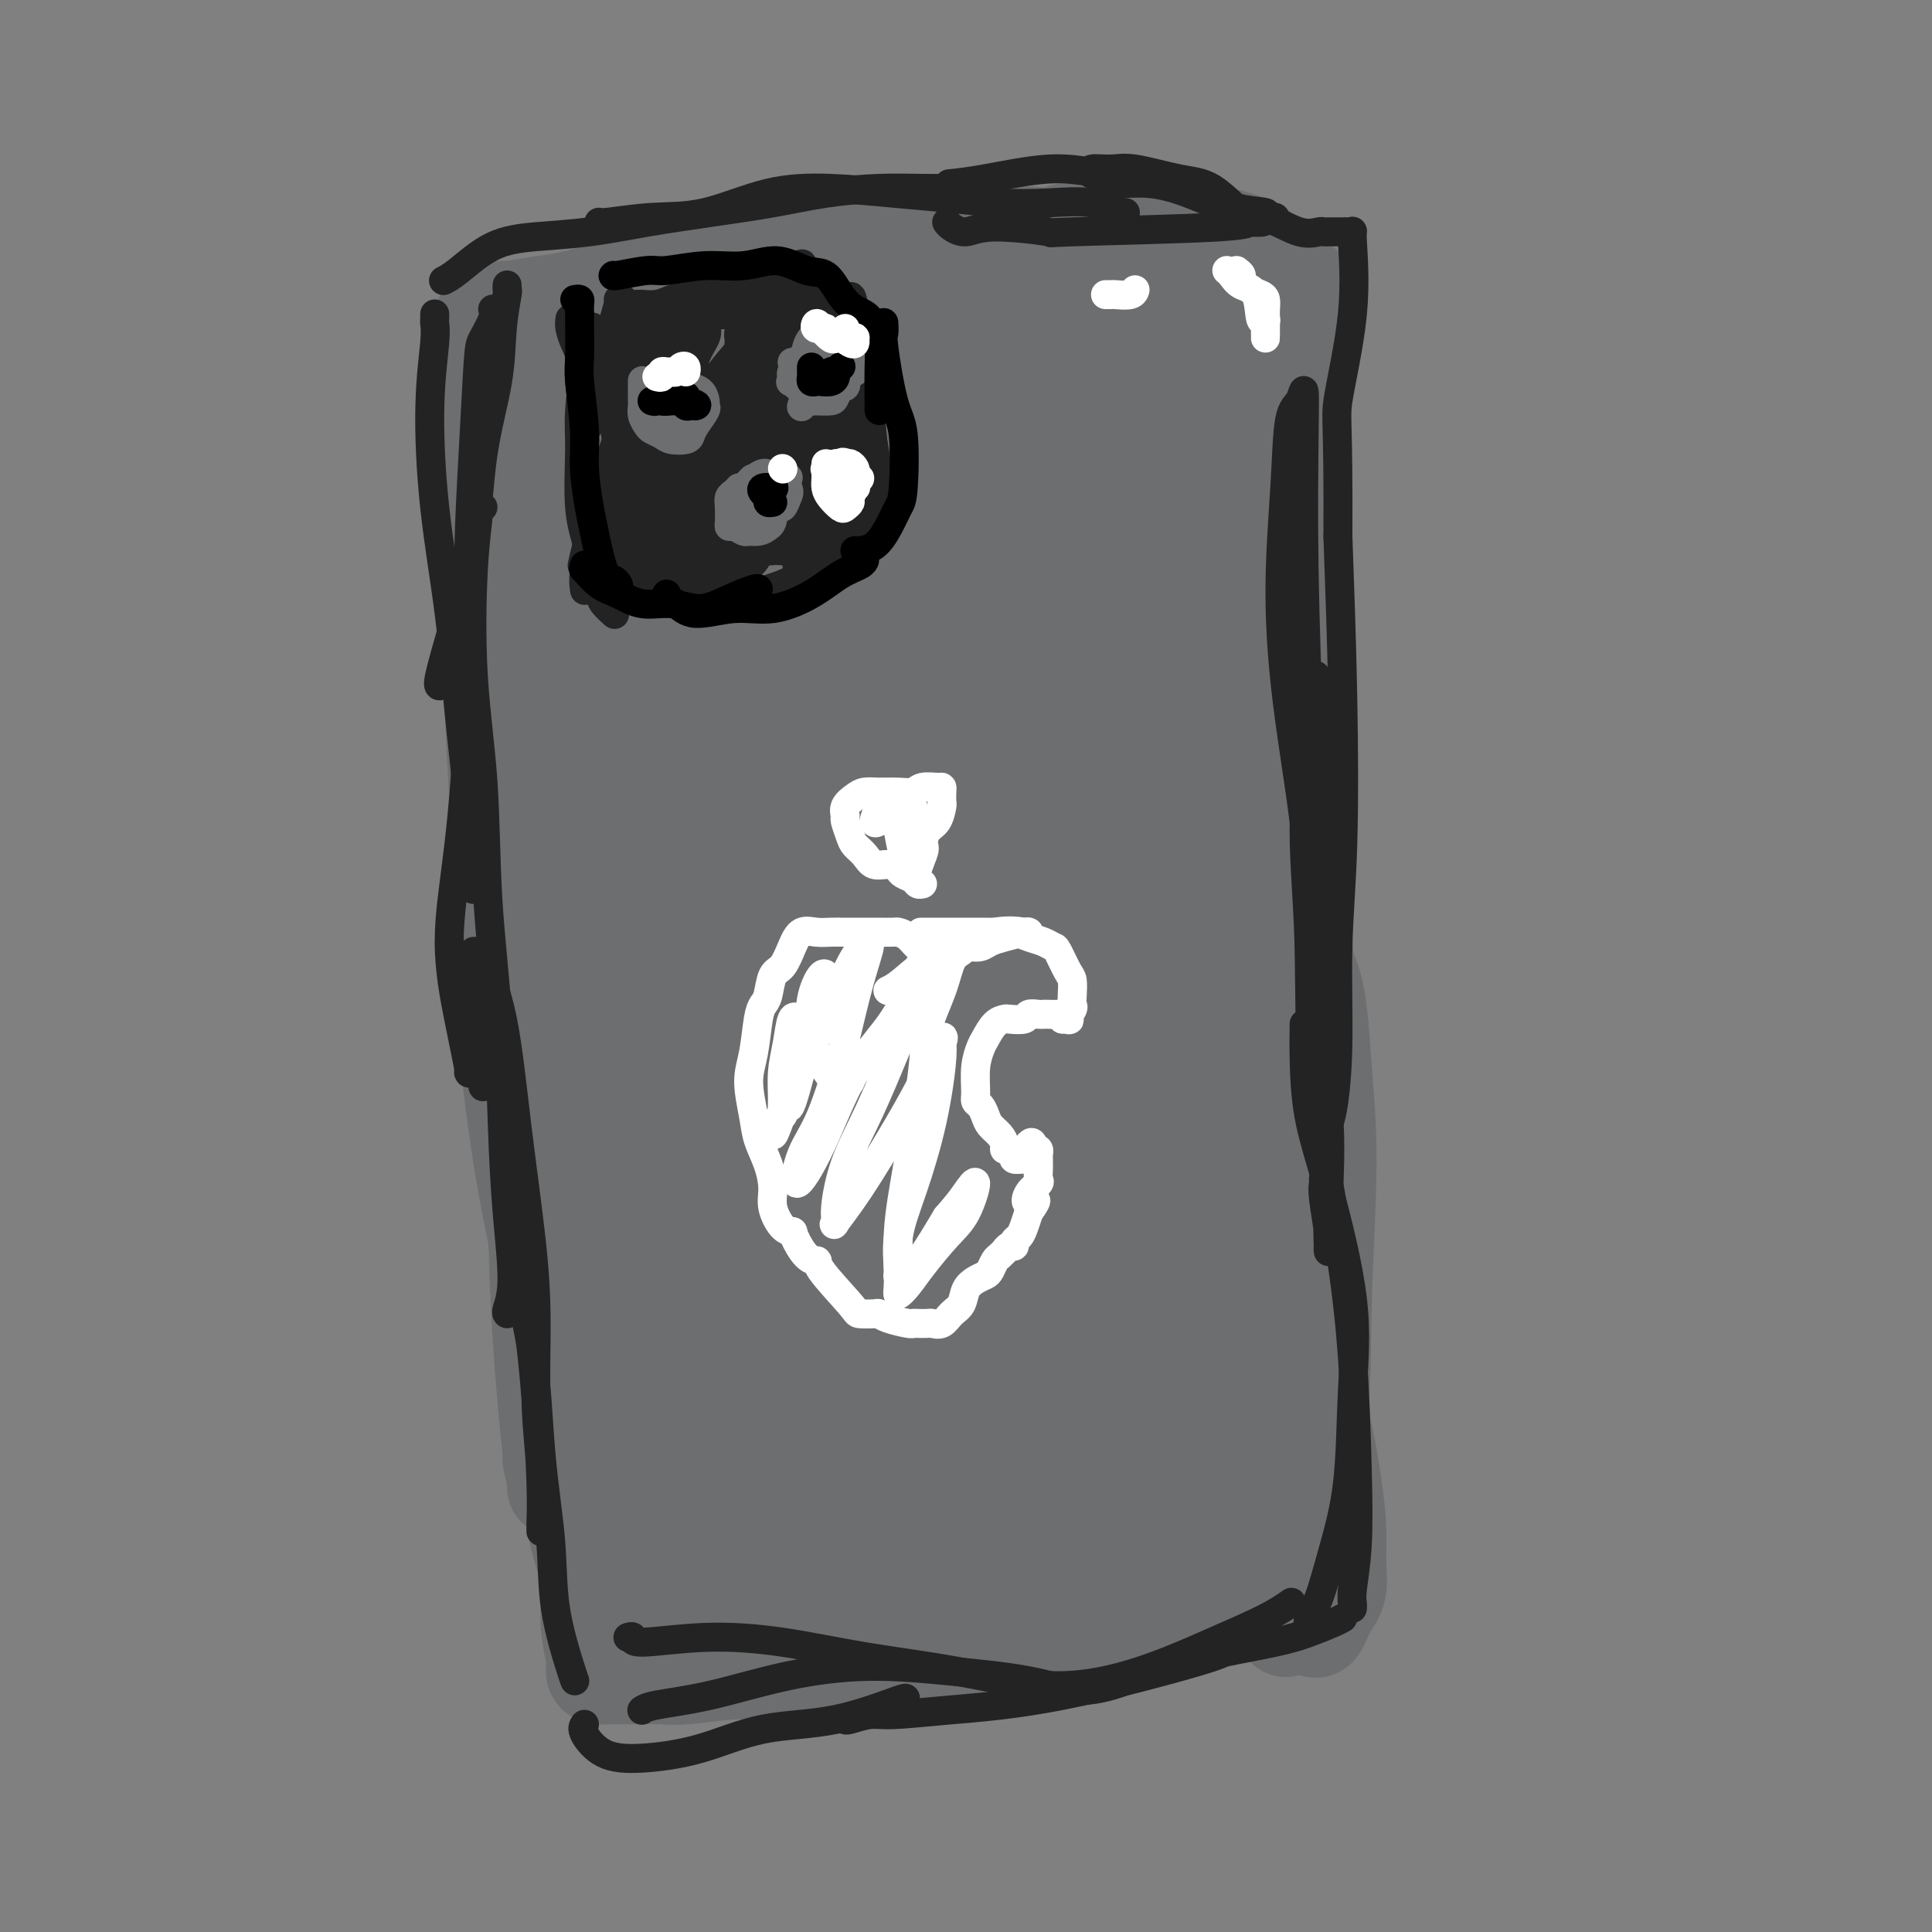 <svg viewBox='0 0 400 400' version='1.1' xmlns='http://www.w3.org/2000/svg' xmlns:xlink='http://www.w3.org/1999/xlink'><rect x="0" y="0" width="400" height="400" fill="#808080" stroke="none"/><g fill='none' stroke='#000000' stroke-width='4' stroke-linecap='round' stroke-linejoin='round'><path d='M103,103c0.034,0.338 0.068,0.675 0,1c-0.068,0.325 -0.238,0.637 0,2c0.238,1.363 0.885,3.776 1,8c0.115,4.224 -0.303,10.260 0,17c0.303,6.740 1.326,14.184 2,22c0.674,7.816 1.000,16.003 1,24c-0.000,7.997 -0.327,15.804 0,24c0.327,8.196 1.307,16.782 1,25c-0.307,8.218 -1.900,16.070 -2,24c-0.100,7.930 1.293,15.940 2,22c0.707,6.060 0.729,10.170 1,13c0.271,2.830 0.792,4.380 1,5c0.208,0.620 0.104,0.310 0,0'/><path d='M105,98c0.106,0.895 0.212,1.791 0,1c-0.212,-0.791 -0.742,-3.268 -1,3c-0.258,6.268 -0.246,21.280 0,29c0.246,7.720 0.725,8.149 1,12c0.275,3.851 0.347,11.123 1,20c0.653,8.877 1.888,19.358 3,29c1.112,9.642 2.103,18.446 3,27c0.897,8.554 1.701,16.860 3,29c1.299,12.140 3.094,28.115 4,35c0.906,6.885 0.923,4.681 1,6c0.077,1.319 0.213,6.163 0,9c-0.213,2.837 -0.775,3.668 -1,4c-0.225,0.332 -0.112,0.166 0,0'/><path d='M110,205c-0.760,0.400 -1.520,0.800 -2,2c-0.480,1.200 -0.680,3.201 -1,7c-0.320,3.799 -0.762,9.398 -1,17c-0.238,7.602 -0.274,17.209 0,25c0.274,7.791 0.858,13.766 2,21c1.142,7.234 2.842,15.729 5,23c2.158,7.271 4.774,13.320 6,16c1.226,2.680 1.061,1.991 1,2c-0.061,0.009 -0.017,0.717 0,1c0.017,0.283 0.009,0.142 0,0'/><path d='M110,288c-0.032,0.152 -0.064,0.304 0,1c0.064,0.696 0.223,1.936 1,4c0.777,2.064 2.171,4.953 5,9c2.829,4.047 7.094,9.252 12,15c4.906,5.748 10.453,12.037 16,17c5.547,4.963 11.095,8.598 16,11c4.905,2.402 9.167,3.570 11,4c1.833,0.430 1.238,0.123 1,0c-0.238,-0.123 -0.119,-0.061 0,0'/><path d='M134,322c-0.109,0.321 -0.219,0.643 0,1c0.219,0.357 0.765,0.751 1,1c0.235,0.249 0.157,0.355 2,2c1.843,1.645 5.605,4.829 9,7c3.395,2.171 6.423,3.329 11,4c4.577,0.671 10.701,0.856 16,1c5.299,0.144 9.771,0.249 15,-1c5.229,-1.249 11.216,-3.850 16,-6c4.784,-2.150 8.365,-3.848 11,-5c2.635,-1.152 4.324,-1.758 5,-2c0.676,-0.242 0.338,-0.121 0,0'/><path d='M133,332c0.647,0.053 1.293,0.106 1,0c-0.293,-0.106 -1.526,-0.371 3,0c4.526,0.371 14.810,1.379 20,2c5.190,0.621 5.284,0.854 9,1c3.716,0.146 11.053,0.206 18,0c6.947,-0.206 13.505,-0.678 19,-1c5.495,-0.322 9.928,-0.493 14,-1c4.072,-0.507 7.785,-1.351 11,-2c3.215,-0.649 5.934,-1.102 8,-2c2.066,-0.898 3.479,-2.242 4,-3c0.521,-0.758 0.149,-0.931 0,-1c-0.149,-0.069 -0.074,-0.035 0,0'/><path d='M135,324c-0.316,-0.030 -0.631,-0.060 4,1c4.631,1.060 14.209,3.211 19,4c4.791,0.789 4.796,0.216 8,0c3.204,-0.216 9.607,-0.074 16,1c6.393,1.074 12.776,3.082 19,4c6.224,0.918 12.289,0.746 18,1c5.711,0.254 11.069,0.933 16,1c4.931,0.067 9.435,-0.477 13,-2c3.565,-1.523 6.191,-4.025 9,-6c2.809,-1.975 5.803,-3.421 7,-4c1.197,-0.579 0.599,-0.289 0,0'/><path d='M218,328c0.291,-0.077 0.582,-0.153 1,0c0.418,0.153 0.962,0.536 3,0c2.038,-0.536 5.568,-1.990 11,-3c5.432,-1.010 12.766,-1.577 16,-2c3.234,-0.423 2.369,-0.702 5,-1c2.631,-0.298 8.757,-0.616 12,-1c3.243,-0.384 3.604,-0.834 4,-1c0.396,-0.166 0.827,-0.047 1,0c0.173,0.047 0.086,0.024 0,0'/><path d='M266,322c-0.119,-0.355 -0.238,-0.710 0,-2c0.238,-1.290 0.835,-3.516 1,-4c0.165,-0.484 -0.100,0.776 1,-4c1.100,-4.776 3.567,-15.586 5,-23c1.433,-7.414 1.834,-11.433 2,-19c0.166,-7.567 0.097,-18.682 0,-24c-0.097,-5.318 -0.222,-4.838 0,-8c0.222,-3.162 0.791,-9.967 1,-13c0.209,-3.033 0.060,-2.295 0,-2c-0.060,0.295 -0.030,0.148 0,0'/><path d='M270,320c-0.333,0.050 -0.665,0.100 -1,0c-0.335,-0.100 -0.672,-0.349 -1,0c-0.328,0.349 -0.645,1.296 -1,0c-0.355,-1.296 -0.746,-4.834 -1,-6c-0.254,-1.166 -0.369,0.042 0,-3c0.369,-3.042 1.223,-10.333 2,-16c0.777,-5.667 1.476,-9.709 2,-21c0.524,-11.291 0.872,-29.830 1,-39c0.128,-9.170 0.034,-8.972 0,-13c-0.034,-4.028 -0.009,-12.281 0,-20c0.009,-7.719 0.002,-14.904 0,-18c-0.002,-3.096 -0.001,-2.103 0,-2c0.001,0.103 0.000,-0.685 0,-1c-0.000,-0.315 -0.000,-0.158 0,0'/><path d='M275,290c0.004,-0.336 0.008,-0.673 0,-1c-0.008,-0.327 -0.029,-0.645 0,-4c0.029,-3.355 0.108,-9.748 0,-15c-0.108,-5.252 -0.402,-9.364 -1,-16c-0.598,-6.636 -1.499,-15.797 -2,-25c-0.501,-9.203 -0.603,-18.450 -1,-24c-0.397,-5.550 -1.088,-7.405 -2,-14c-0.912,-6.595 -2.046,-17.930 -3,-29c-0.954,-11.070 -1.730,-21.876 -2,-26c-0.270,-4.124 -0.034,-1.566 0,-2c0.034,-0.434 -0.135,-3.858 0,-3c0.135,0.858 0.575,6.000 1,10c0.425,4.000 0.836,6.857 1,8c0.164,1.143 0.082,0.571 0,0'/><path d='M280,237c-0.157,-1.183 -0.314,-2.367 -1,-5c-0.686,-2.633 -1.900,-6.717 -3,-13c-1.100,-6.283 -2.087,-14.765 -3,-23c-0.913,-8.235 -1.751,-16.222 -3,-25c-1.249,-8.778 -2.910,-18.346 -4,-26c-1.090,-7.654 -1.610,-13.393 -2,-19c-0.390,-5.607 -0.652,-11.081 -1,-15c-0.348,-3.919 -0.783,-6.284 -1,-8c-0.217,-1.716 -0.216,-2.782 0,-2c0.216,0.782 0.646,3.412 1,9c0.354,5.588 0.633,14.135 1,21c0.367,6.865 0.821,12.047 2,17c1.179,4.953 3.084,9.675 4,14c0.916,4.325 0.845,8.252 1,9c0.155,0.748 0.536,-1.683 0,-5c-0.536,-3.317 -1.989,-7.519 -3,-11c-1.011,-3.481 -1.582,-6.240 -2,-11c-0.418,-4.760 -0.685,-11.522 -1,-16c-0.315,-4.478 -0.680,-6.671 -1,-10c-0.320,-3.329 -0.596,-7.794 -1,-11c-0.404,-3.206 -0.935,-5.154 -1,-6c-0.065,-0.846 0.336,-0.591 0,-3c-0.336,-2.409 -1.410,-7.481 -2,-10c-0.590,-2.519 -0.697,-2.486 -1,-3c-0.303,-0.514 -0.801,-1.575 -1,-2c-0.199,-0.425 -0.100,-0.212 0,0'/><path d='M256,80c0.222,-0.412 0.444,-0.824 0,-1c-0.444,-0.176 -1.552,-0.117 -3,-1c-1.448,-0.883 -3.234,-2.710 -5,-4c-1.766,-1.290 -3.513,-2.044 -6,-3c-2.487,-0.956 -5.715,-2.113 -9,-3c-3.285,-0.887 -6.628,-1.503 -11,-2c-4.372,-0.497 -9.774,-0.874 -12,-1c-2.226,-0.126 -1.275,0.001 -6,1c-4.725,0.999 -15.125,2.870 -22,4c-6.875,1.130 -10.223,1.518 -14,3c-3.777,1.482 -7.981,4.057 -13,6c-5.019,1.943 -10.851,3.254 -13,4c-2.149,0.746 -0.614,0.927 0,1c0.614,0.073 0.307,0.036 0,0'/><path d='M105,101c-0.081,-0.340 -0.162,-0.681 0,-1c0.162,-0.319 0.568,-0.617 1,-1c0.432,-0.383 0.889,-0.851 2,-2c1.111,-1.149 2.875,-2.977 5,-5c2.125,-2.023 4.612,-4.240 8,-6c3.388,-1.760 7.678,-3.064 12,-5c4.322,-1.936 8.676,-4.504 13,-6c4.324,-1.496 8.618,-1.919 13,-2c4.382,-0.081 8.852,0.182 14,1c5.148,0.818 10.973,2.192 16,3c5.027,0.808 9.257,1.050 13,1c3.743,-0.050 6.999,-0.392 10,-1c3.001,-0.608 5.746,-1.483 8,-2c2.254,-0.517 4.017,-0.675 6,-1c1.983,-0.325 4.188,-0.818 5,-1c0.812,-0.182 0.232,-0.052 0,0c-0.232,0.052 -0.116,0.026 0,0'/><path d='M232,65c-1.028,0.008 -2.057,0.015 -4,0c-1.943,-0.015 -4.801,-0.054 -6,0c-1.199,0.054 -0.740,0.200 -4,0c-3.260,-0.200 -10.241,-0.747 -16,-1c-5.759,-0.253 -10.296,-0.211 -15,0c-4.704,0.211 -9.574,0.591 -15,1c-5.426,0.409 -11.409,0.848 -17,2c-5.591,1.152 -10.789,3.016 -16,5c-5.211,1.984 -10.433,4.088 -13,5c-2.567,0.912 -2.478,0.633 -6,2c-3.522,1.367 -10.655,4.380 -14,6c-3.345,1.620 -2.903,1.847 -3,2c-0.097,0.153 -0.735,0.232 -1,0c-0.265,-0.232 -0.157,-0.775 1,-2c1.157,-1.225 3.363,-3.131 7,-6c3.637,-2.869 8.704,-6.699 13,-9c4.296,-2.301 7.821,-3.071 12,-4c4.179,-0.929 9.012,-2.015 14,-3c4.988,-0.985 10.132,-1.867 15,-2c4.868,-0.133 9.462,0.484 14,1c4.538,0.516 9.021,0.931 13,1c3.979,0.069 7.455,-0.206 11,0c3.545,0.206 7.160,0.895 10,1c2.840,0.105 4.904,-0.375 8,0c3.096,0.375 7.225,1.603 10,2c2.775,0.397 4.197,-0.037 6,0c1.803,0.037 3.989,0.546 6,1c2.011,0.454 3.849,0.853 5,1c1.151,0.147 1.615,0.042 2,0c0.385,-0.042 0.693,-0.021 1,0'/><path d='M250,68c13.574,1.072 4.509,0.250 1,0c-3.509,-0.250 -1.462,0.070 -1,0c0.462,-0.070 -0.662,-0.530 -1,-1c-0.338,-0.470 0.111,-0.951 0,-1c-0.111,-0.049 -0.782,0.333 -1,1c-0.218,0.667 0.017,1.620 0,2c-0.017,0.380 -0.286,0.189 0,1c0.286,0.811 1.128,2.625 2,5c0.872,2.375 1.774,5.313 3,8c1.226,2.687 2.777,5.124 4,7c1.223,1.876 2.117,3.191 3,4c0.883,0.809 1.754,1.111 2,2c0.246,0.889 -0.133,2.365 0,3c0.133,0.635 0.779,0.429 1,0c0.221,-0.429 0.016,-1.081 -1,-3c-1.016,-1.919 -2.842,-5.105 -5,-8c-2.158,-2.895 -4.647,-5.497 -7,-8c-2.353,-2.503 -4.569,-4.905 -7,-7c-2.431,-2.095 -5.076,-3.883 -8,-5c-2.924,-1.117 -6.125,-1.563 -10,-2c-3.875,-0.437 -8.424,-0.865 -13,-1c-4.576,-0.135 -9.180,0.022 -14,0c-4.820,-0.022 -9.857,-0.223 -15,0c-5.143,0.223 -10.394,0.870 -15,1c-4.606,0.130 -8.569,-0.258 -13,0c-4.431,0.258 -9.332,1.162 -13,2c-3.668,0.838 -6.103,1.610 -9,2c-2.897,0.390 -6.256,0.397 -9,1c-2.744,0.603 -4.872,1.801 -7,3'/><path d='M117,74c-6.395,1.420 -3.384,0.970 -3,1c0.384,0.030 -1.859,0.540 -3,1c-1.141,0.460 -1.180,0.869 -2,2c-0.820,1.131 -2.421,2.983 -3,6c-0.579,3.017 -0.136,7.198 0,12c0.136,4.802 -0.037,10.225 0,18c0.037,7.775 0.282,17.902 1,29c0.718,11.098 1.908,23.167 3,32c1.092,8.833 2.085,14.430 3,22c0.915,7.570 1.751,17.114 2,22c0.249,4.886 -0.091,5.116 0,7c0.091,1.884 0.612,5.423 1,7c0.388,1.577 0.643,1.194 1,0c0.357,-1.194 0.816,-3.198 1,-4c0.184,-0.802 0.092,-0.401 0,0'/><path d='M106,99c0.170,0.103 0.339,0.205 0,1c-0.339,0.795 -1.188,2.282 -2,5c-0.812,2.718 -1.587,6.666 -2,11c-0.413,4.334 -0.463,9.054 0,14c0.463,4.946 1.439,10.118 2,17c0.561,6.882 0.708,15.472 2,24c1.292,8.528 3.730,16.992 5,26c1.270,9.008 1.373,18.560 2,29c0.627,10.440 1.777,21.768 3,30c1.223,8.232 2.520,13.368 4,20c1.480,6.632 3.143,14.759 4,21c0.857,6.241 0.909,10.597 1,14c0.091,3.403 0.221,5.854 0,8c-0.221,2.146 -0.794,3.989 -1,5c-0.206,1.011 -0.047,1.192 -1,0c-0.953,-1.192 -3.019,-3.755 -5,-8c-1.981,-4.245 -3.875,-10.171 -5,-18c-1.125,-7.829 -1.479,-17.562 -2,-26c-0.521,-8.438 -1.210,-15.582 -2,-23c-0.790,-7.418 -1.683,-15.111 -2,-22c-0.317,-6.889 -0.060,-12.974 0,-18c0.060,-5.026 -0.078,-8.993 0,-10c0.078,-1.007 0.373,0.947 1,2c0.627,1.053 1.587,1.205 2,5c0.413,3.795 0.280,11.233 1,18c0.720,6.767 2.294,12.863 4,20c1.706,7.137 3.546,15.316 5,23c1.454,7.684 2.524,14.874 4,22c1.476,7.126 3.359,14.188 4,19c0.641,4.812 0.040,7.375 0,9c-0.040,1.625 0.480,2.313 1,3'/><path d='M129,320c3.165,18.808 0.077,5.327 -1,0c-1.077,-5.327 -0.141,-2.499 0,-6c0.141,-3.501 -0.511,-13.332 -1,-18c-0.489,-4.668 -0.815,-4.172 -2,-9c-1.185,-4.828 -3.229,-14.980 -5,-23c-1.771,-8.020 -3.270,-13.909 -5,-23c-1.730,-9.091 -3.690,-21.383 -5,-33c-1.310,-11.617 -1.970,-22.560 -3,-32c-1.030,-9.440 -2.430,-17.379 -3,-25c-0.570,-7.621 -0.309,-14.924 0,-21c0.309,-6.076 0.668,-10.924 1,-16c0.332,-5.076 0.639,-10.381 1,-15c0.361,-4.619 0.775,-8.551 1,-12c0.225,-3.449 0.259,-6.416 0,-9c-0.259,-2.584 -0.812,-4.787 -1,-6c-0.188,-1.213 -0.010,-1.436 0,-2c0.010,-0.564 -0.148,-1.469 0,-2c0.148,-0.531 0.601,-0.688 0,2c-0.601,2.688 -2.256,8.223 -3,16c-0.744,7.777 -0.579,17.797 0,28c0.579,10.203 1.570,20.588 2,32c0.430,11.412 0.298,23.851 1,35c0.702,11.149 2.239,21.009 3,30c0.761,8.991 0.747,17.114 1,23c0.253,5.886 0.772,9.533 1,14c0.228,4.467 0.163,9.752 0,14c-0.163,4.248 -0.425,7.458 0,11c0.425,3.542 1.538,7.415 2,10c0.462,2.585 0.275,3.881 0,4c-0.275,0.119 -0.637,-0.941 -1,-2'/><path d='M112,285c1.036,24.391 -0.875,-0.131 -2,-11c-1.125,-10.869 -1.464,-8.086 -3,-19c-1.536,-10.914 -4.268,-35.527 -6,-47c-1.732,-11.473 -2.465,-9.808 -3,-16c-0.535,-6.192 -0.871,-20.242 -1,-30c-0.129,-9.758 -0.052,-15.223 0,-21c0.052,-5.777 0.079,-11.865 0,-16c-0.079,-4.135 -0.263,-6.318 0,-10c0.263,-3.682 0.975,-8.862 2,-13c1.025,-4.138 2.363,-7.234 3,-10c0.637,-2.766 0.572,-5.203 1,-7c0.428,-1.797 1.349,-2.956 2,-4c0.651,-1.044 1.034,-1.974 2,-3c0.966,-1.026 2.516,-2.149 4,-3c1.484,-0.851 2.901,-1.429 5,-2c2.099,-0.571 4.878,-1.135 9,-2c4.122,-0.865 9.587,-2.032 14,-3c4.413,-0.968 7.775,-1.738 12,-2c4.225,-0.262 9.315,-0.018 13,1c3.685,1.018 5.967,2.809 9,4c3.033,1.191 6.817,1.782 9,2c2.183,0.218 2.767,0.062 3,0c0.233,-0.062 0.117,-0.031 0,0'/><path d='M118,64c-0.155,0.542 -0.309,1.083 2,0c2.309,-1.083 7.082,-3.792 10,-5c2.918,-1.208 3.981,-0.915 7,-1c3.019,-0.085 7.995,-0.546 12,-1c4.005,-0.454 7.040,-0.899 11,-1c3.960,-0.101 8.844,0.144 13,1c4.156,0.856 7.583,2.325 11,3c3.417,0.675 6.825,0.558 11,1c4.175,0.442 9.119,1.444 13,2c3.881,0.556 6.699,0.667 10,1c3.301,0.333 7.085,0.888 10,2c2.915,1.112 4.961,2.780 7,4c2.039,1.220 4.070,1.992 6,3c1.930,1.008 3.759,2.253 5,3c1.241,0.747 1.895,0.996 3,2c1.105,1.004 2.660,2.765 4,5c1.340,2.235 2.464,4.946 3,9c0.536,4.054 0.483,9.452 1,15c0.517,5.548 1.602,11.246 2,17c0.398,5.754 0.107,11.564 0,18c-0.107,6.436 -0.029,13.497 0,20c0.029,6.503 0.011,12.449 0,18c-0.011,5.551 -0.015,10.708 0,16c0.015,5.292 0.050,10.718 0,16c-0.050,5.282 -0.185,10.421 0,16c0.185,5.579 0.690,11.600 1,17c0.310,5.400 0.423,10.179 1,14c0.577,3.821 1.617,6.682 2,8c0.383,1.318 0.109,1.091 0,1c-0.109,-0.091 -0.055,-0.045 0,0'/><path d='M262,182c0.026,0.408 0.053,0.816 0,1c-0.053,0.184 -0.185,0.145 0,1c0.185,0.855 0.687,2.604 1,6c0.313,3.396 0.438,8.438 1,14c0.562,5.562 1.562,11.644 2,18c0.438,6.356 0.315,12.987 1,19c0.685,6.013 2.178,11.407 3,17c0.822,5.593 0.973,11.385 1,17c0.027,5.615 -0.072,11.054 0,16c0.072,4.946 0.314,9.398 0,13c-0.314,3.602 -1.183,6.352 -2,9c-0.817,2.648 -1.581,5.193 -2,7c-0.419,1.807 -0.494,2.877 -1,4c-0.506,1.123 -1.445,2.299 -2,3c-0.555,0.701 -0.728,0.928 -1,1c-0.272,0.072 -0.643,-0.012 -1,0c-0.357,0.012 -0.698,0.121 -2,0c-1.302,-0.121 -3.564,-0.470 -6,-1c-2.436,-0.530 -5.045,-1.240 -9,-1c-3.955,0.240 -9.255,1.429 -14,3c-4.745,1.571 -8.935,3.525 -15,5c-6.065,1.475 -14.005,2.472 -20,3c-5.995,0.528 -10.044,0.586 -15,1c-4.956,0.414 -10.820,1.184 -16,2c-5.180,0.816 -9.675,1.680 -13,2c-3.325,0.320 -5.479,0.097 -7,0c-1.521,-0.097 -2.408,-0.067 -3,0c-0.592,0.067 -0.890,0.172 -1,0c-0.110,-0.172 -0.031,-0.621 2,-1c2.031,-0.379 6.016,-0.690 10,-1'/><path d='M153,340c3.798,-0.265 7.792,0.074 12,0c4.208,-0.074 8.628,-0.560 16,-1c7.372,-0.440 17.695,-0.835 23,-1c5.305,-0.165 5.590,-0.100 8,0c2.410,0.100 6.943,0.234 11,0c4.057,-0.234 7.637,-0.837 10,-1c2.363,-0.163 3.510,0.113 5,-1c1.490,-1.113 3.322,-3.615 4,-5c0.678,-1.385 0.200,-1.652 0,-2c-0.200,-0.348 -0.123,-0.775 -2,-1c-1.877,-0.225 -5.706,-0.247 -10,0c-4.294,0.247 -9.051,0.762 -14,1c-4.949,0.238 -10.089,0.197 -16,0c-5.911,-0.197 -12.594,-0.550 -18,-1c-5.406,-0.450 -9.534,-0.996 -14,-1c-4.466,-0.004 -9.269,0.535 -13,1c-3.731,0.465 -6.389,0.858 -9,1c-2.611,0.142 -5.176,0.035 -7,0c-1.824,-0.035 -2.909,0.004 -3,0c-0.091,-0.004 0.810,-0.051 1,0c0.190,0.051 -0.330,0.199 2,1c2.330,0.801 7.512,2.254 12,3c4.488,0.746 8.284,0.784 13,1c4.716,0.216 10.354,0.608 16,1c5.646,0.392 11.300,0.784 16,1c4.700,0.216 8.447,0.257 12,0c3.553,-0.257 6.913,-0.812 10,-1c3.087,-0.188 5.899,-0.009 8,-1c2.101,-0.991 3.489,-3.151 5,-5c1.511,-1.849 3.146,-3.385 4,-4c0.854,-0.615 0.927,-0.307 1,0'/><path d='M236,325c1.667,-1.500 0.833,-0.750 0,0'/><path d='M130,302c-0.348,-0.482 -0.695,-0.963 -1,-3c-0.305,-2.037 -0.566,-5.628 -1,-9c-0.434,-3.372 -1.040,-6.523 -1,-9c0.040,-2.477 0.726,-4.279 1,-5c0.274,-0.721 0.137,-0.360 0,0'/></g>
<g fill='none' stroke='#6D6E70' stroke-width='20' stroke-linecap='round' stroke-linejoin='round'><path d='M121,225c-0.424,-0.289 -0.847,-0.577 -1,-1c-0.153,-0.423 -0.034,-0.979 -1,-4c-0.966,-3.021 -3.016,-8.505 -4,-14c-0.984,-5.495 -0.900,-10.999 -1,-17c-0.100,-6.001 -0.384,-12.499 -1,-19c-0.616,-6.501 -1.566,-13.006 -2,-17c-0.434,-3.994 -0.353,-5.477 0,-7c0.353,-1.523 0.980,-3.085 1,-4c0.020,-0.915 -0.565,-1.184 0,3c0.565,4.184 2.280,12.822 3,23c0.720,10.178 0.446,21.896 1,32c0.554,10.104 1.935,18.594 3,28c1.065,9.406 1.812,19.728 2,28c0.188,8.272 -0.185,14.494 0,19c0.185,4.506 0.929,7.297 1,10c0.071,2.703 -0.529,5.318 -1,7c-0.471,1.682 -0.812,2.431 -1,2c-0.188,-0.431 -0.223,-2.042 0,-3c0.223,-0.958 0.703,-1.262 0,-6c-0.703,-4.738 -2.589,-13.909 -4,-24c-1.411,-10.091 -2.346,-21.103 -3,-33c-0.654,-11.897 -1.026,-24.681 -2,-37c-0.974,-12.319 -2.549,-24.175 -3,-35c-0.451,-10.825 0.222,-20.621 1,-27c0.778,-6.379 1.661,-9.342 2,-11c0.339,-1.658 0.133,-2.013 0,-2c-0.133,0.013 -0.192,0.392 0,5c0.192,4.608 0.634,13.445 1,24c0.366,10.555 0.655,22.829 1,37c0.345,14.171 0.747,30.238 2,43c1.253,12.762 3.358,22.218 5,31c1.642,8.782 2.821,16.891 4,25'/><path d='M124,281c1.571,10.727 0.997,9.545 1,10c0.003,0.455 0.582,2.547 1,5c0.418,2.453 0.674,5.267 0,2c-0.674,-3.267 -2.276,-12.613 -3,-17c-0.724,-4.387 -0.568,-3.813 -2,-10c-1.432,-6.187 -4.452,-19.135 -6,-31c-1.548,-11.865 -1.624,-22.646 -2,-32c-0.376,-9.354 -1.054,-17.280 -1,-22c0.054,-4.720 0.838,-6.233 1,-7c0.162,-0.767 -0.300,-0.786 0,1c0.300,1.786 1.360,5.378 3,14c1.640,8.622 3.860,22.274 6,34c2.140,11.726 4.202,21.526 6,31c1.798,9.474 3.333,18.622 5,26c1.667,7.378 3.466,12.986 5,18c1.534,5.014 2.802,9.435 4,13c1.198,3.565 2.326,6.274 3,8c0.674,1.726 0.893,2.469 1,3c0.107,0.531 0.101,0.850 0,1c-0.101,0.150 -0.296,0.130 -2,-2c-1.704,-2.130 -4.915,-6.369 -7,-10c-2.085,-3.631 -3.042,-6.654 -4,-9c-0.958,-2.346 -1.916,-4.015 -2,-4c-0.084,0.015 0.704,1.716 1,3c0.296,1.284 0.098,2.152 2,6c1.902,3.848 5.903,10.676 9,15c3.097,4.324 5.291,6.145 8,8c2.709,1.855 5.932,3.745 9,5c3.068,1.255 5.980,1.876 9,2c3.020,0.124 6.149,-0.250 9,-1c2.851,-0.750 5.426,-1.875 8,-3'/><path d='M186,338c3.338,-1.616 3.184,-3.655 4,-5c0.816,-1.345 2.601,-1.995 1,-5c-1.601,-3.005 -6.589,-8.363 -10,-11c-3.411,-2.637 -5.245,-2.551 -7,-3c-1.755,-0.449 -3.429,-1.433 -6,-2c-2.571,-0.567 -6.037,-0.719 -9,0c-2.963,0.719 -5.422,2.307 -8,4c-2.578,1.693 -5.273,3.490 -7,5c-1.727,1.510 -2.484,2.732 -3,4c-0.516,1.268 -0.791,2.580 0,4c0.791,1.420 2.648,2.947 6,4c3.352,1.053 8.198,1.632 13,2c4.802,0.368 9.558,0.526 15,0c5.442,-0.526 11.569,-1.734 17,-3c5.431,-1.266 10.165,-2.588 15,-4c4.835,-1.412 9.770,-2.914 14,-4c4.230,-1.086 7.756,-1.754 11,-2c3.244,-0.246 6.207,-0.068 8,0c1.793,0.068 2.415,0.026 3,0c0.585,-0.026 1.133,-0.035 1,0c-0.133,0.035 -0.946,0.114 -3,0c-2.054,-0.114 -5.348,-0.423 -10,0c-4.652,0.423 -10.661,1.576 -17,2c-6.339,0.424 -13.008,0.119 -19,0c-5.992,-0.119 -11.307,-0.053 -16,0c-4.693,0.053 -8.765,0.093 -13,1c-4.235,0.907 -8.632,2.679 -11,4c-2.368,1.321 -2.707,2.189 -3,3c-0.293,0.811 -0.540,1.564 0,2c0.540,0.436 1.869,0.553 5,1c3.131,0.447 8.066,1.223 13,2'/><path d='M170,337c6.029,0.504 12.101,-0.734 17,-1c4.899,-0.266 8.623,0.442 17,1c8.377,0.558 21.406,0.967 27,1c5.594,0.033 3.752,-0.309 6,-1c2.248,-0.691 8.585,-1.731 13,-3c4.415,-1.269 6.908,-2.767 9,-4c2.092,-1.233 3.783,-2.199 5,-3c1.217,-0.801 1.959,-1.435 2,-2c0.041,-0.565 -0.618,-1.060 -3,-2c-2.382,-0.940 -6.488,-2.325 -10,-3c-3.512,-0.675 -6.430,-0.640 -10,0c-3.570,0.640 -7.792,1.886 -11,3c-3.208,1.114 -5.400,2.098 -7,3c-1.600,0.902 -2.606,1.724 -3,3c-0.394,1.276 -0.176,3.006 1,4c1.176,0.994 3.311,1.251 6,2c2.689,0.749 5.932,1.990 9,2c3.068,0.010 5.961,-1.210 9,-3c3.039,-1.790 6.225,-4.148 9,-7c2.775,-2.852 5.141,-6.198 7,-9c1.859,-2.802 3.213,-5.062 5,-9c1.787,-3.938 4.006,-9.555 5,-16c0.994,-6.445 0.761,-13.720 1,-23c0.239,-9.280 0.949,-20.567 1,-29c0.051,-8.433 -0.556,-14.013 -1,-20c-0.444,-5.987 -0.724,-12.381 -2,-17c-1.276,-4.619 -3.549,-7.464 -5,-11c-1.451,-3.536 -2.080,-7.762 -3,-10c-0.920,-2.238 -2.132,-2.487 -3,-3c-0.868,-0.513 -1.391,-1.289 -2,3c-0.609,4.289 -1.305,13.645 -2,23'/><path d='M257,206c-0.404,8.253 0.586,15.884 2,25c1.414,9.116 3.251,19.717 4,28c0.749,8.283 0.411,14.248 0,22c-0.411,7.752 -0.893,17.290 -1,22c-0.107,4.710 0.162,4.591 0,6c-0.162,1.409 -0.755,4.348 -1,6c-0.245,1.652 -0.143,2.019 0,2c0.143,-0.019 0.326,-0.423 0,-1c-0.326,-0.577 -1.163,-1.326 -2,-5c-0.837,-3.674 -1.676,-10.273 -2,-17c-0.324,-6.727 -0.133,-13.583 0,-20c0.133,-6.417 0.210,-12.396 0,-21c-0.210,-8.604 -0.705,-19.834 -1,-29c-0.295,-9.166 -0.388,-16.269 0,-22c0.388,-5.731 1.258,-10.091 2,-13c0.742,-2.909 1.357,-4.367 2,-5c0.643,-0.633 1.315,-0.440 2,4c0.685,4.440 1.385,13.127 2,20c0.615,6.873 1.145,11.932 2,19c0.855,7.068 2.034,16.145 3,25c0.966,8.855 1.719,17.489 2,24c0.281,6.511 0.092,10.898 0,14c-0.092,3.102 -0.085,4.919 0,6c0.085,1.081 0.247,1.425 0,1c-0.247,-0.425 -0.905,-1.618 -2,-5c-1.095,-3.382 -2.628,-8.952 -3,-16c-0.372,-7.048 0.417,-15.574 0,-25c-0.417,-9.426 -2.040,-19.753 -3,-31c-0.960,-11.247 -1.259,-23.413 -2,-35c-0.741,-11.587 -1.926,-22.596 -2,-32c-0.074,-9.404 0.963,-17.202 2,-25'/><path d='M261,128c0.306,-5.875 0.070,-8.063 0,-11c-0.070,-2.937 0.026,-6.622 0,-3c-0.026,3.622 -0.175,14.552 0,21c0.175,6.448 0.674,8.415 1,12c0.326,3.585 0.480,8.788 1,15c0.520,6.212 1.408,13.433 2,22c0.592,8.567 0.890,18.481 1,26c0.110,7.519 0.033,12.642 0,18c-0.033,5.358 -0.022,10.951 0,15c0.022,4.049 0.054,6.555 0,8c-0.054,1.445 -0.196,1.828 0,2c0.196,0.172 0.729,0.132 1,0c0.271,-0.132 0.281,-0.356 0,-5c-0.281,-4.644 -0.853,-13.709 -1,-23c-0.147,-9.291 0.133,-18.807 0,-30c-0.133,-11.193 -0.678,-24.064 -1,-36c-0.322,-11.936 -0.423,-22.936 -1,-31c-0.577,-8.064 -1.632,-13.191 -2,-17c-0.368,-3.809 -0.051,-6.301 0,-8c0.051,-1.699 -0.164,-2.606 0,1c0.164,3.606 0.707,11.723 1,22c0.293,10.277 0.338,22.713 1,35c0.662,12.287 1.943,24.427 3,35c1.057,10.573 1.891,19.581 2,27c0.109,7.419 -0.507,13.250 -1,20c-0.493,6.750 -0.864,14.418 -1,21c-0.136,6.582 -0.036,12.079 0,17c0.036,4.921 0.010,9.268 0,13c-0.010,3.732 -0.003,6.851 0,9c0.003,2.149 0.001,3.328 0,4c-0.001,0.672 -0.000,0.836 0,1'/><path d='M267,308c-0.342,13.331 -0.197,4.159 0,1c0.197,-3.159 0.444,-0.303 1,1c0.556,1.303 1.419,1.055 2,2c0.581,0.945 0.878,3.085 1,4c0.122,0.915 0.068,0.605 0,1c-0.068,0.395 -0.151,1.496 0,3c0.151,1.504 0.537,3.410 0,5c-0.537,1.590 -1.997,2.864 -3,4c-1.003,1.136 -1.551,2.133 -2,3c-0.449,0.867 -0.800,1.605 -1,2c-0.200,0.395 -0.247,0.449 0,1c0.247,0.551 0.790,1.599 1,2c0.210,0.401 0.088,0.153 1,0c0.912,-0.153 2.857,-0.212 4,0c1.143,0.212 1.484,0.696 2,0c0.516,-0.696 1.208,-2.573 2,-4c0.792,-1.427 1.686,-2.406 2,-4c0.314,-1.594 0.049,-3.805 0,-6c-0.049,-2.195 0.118,-4.374 0,-7c-0.118,-2.626 -0.521,-5.698 -1,-9c-0.479,-3.302 -1.033,-6.834 -2,-11c-0.967,-4.166 -2.346,-8.966 -3,-14c-0.654,-5.034 -0.581,-10.303 -1,-15c-0.419,-4.697 -1.329,-8.824 -2,-13c-0.671,-4.176 -1.103,-8.402 -1,-13c0.103,-4.598 0.743,-9.568 1,-15c0.257,-5.432 0.132,-11.326 0,-17c-0.132,-5.674 -0.273,-11.129 0,-17c0.273,-5.871 0.958,-12.158 1,-17c0.042,-4.842 -0.559,-8.241 -1,-13c-0.441,-4.759 -0.720,-10.880 -1,-17'/><path d='M267,145c-0.675,-17.740 -2.363,-14.090 -3,-16c-0.637,-1.910 -0.223,-9.380 0,-15c0.223,-5.620 0.254,-9.391 0,-12c-0.254,-2.609 -0.792,-4.055 -1,-5c-0.208,-0.945 -0.084,-1.387 0,-1c0.084,0.387 0.128,1.605 0,5c-0.128,3.395 -0.428,8.968 0,17c0.428,8.032 1.582,18.521 2,27c0.418,8.479 0.098,14.946 1,23c0.902,8.054 3.026,17.694 4,27c0.974,9.306 0.797,18.278 1,25c0.203,6.722 0.787,11.193 1,16c0.213,4.807 0.057,9.951 0,14c-0.057,4.049 -0.014,7.004 0,10c0.014,2.996 0.000,6.034 0,8c-0.000,1.966 0.014,2.860 0,4c-0.014,1.140 -0.057,2.524 0,3c0.057,0.476 0.212,0.043 0,-1c-0.212,-1.043 -0.793,-2.697 -1,-6c-0.207,-3.303 -0.042,-8.256 0,-15c0.042,-6.744 -0.041,-15.279 -1,-25c-0.959,-9.721 -2.796,-20.626 -3,-30c-0.204,-9.374 1.223,-17.216 2,-26c0.777,-8.784 0.905,-18.510 1,-26c0.095,-7.490 0.159,-12.743 0,-19c-0.159,-6.257 -0.540,-13.517 -1,-20c-0.460,-6.483 -0.999,-12.190 -1,-17c-0.001,-4.810 0.536,-8.722 1,-12c0.464,-3.278 0.856,-5.921 1,-8c0.144,-2.079 0.041,-3.594 0,-4c-0.041,-0.406 -0.021,0.297 0,1'/><path d='M270,67c0.301,-18.652 -0.445,0.217 -1,11c-0.555,10.783 -0.919,13.478 -1,18c-0.081,4.522 0.122,10.869 0,17c-0.122,6.131 -0.567,12.046 -1,19c-0.433,6.954 -0.852,14.949 -1,21c-0.148,6.051 -0.025,10.160 0,13c0.025,2.840 -0.047,4.410 0,6c0.047,1.590 0.212,3.199 0,4c-0.212,0.801 -0.800,0.793 -1,1c-0.200,0.207 -0.010,0.630 0,0c0.010,-0.630 -0.159,-2.314 0,-5c0.159,-2.686 0.646,-6.373 1,-11c0.354,-4.627 0.574,-10.195 1,-16c0.426,-5.805 1.056,-11.848 1,-17c-0.056,-5.152 -0.798,-9.413 -1,-15c-0.202,-5.587 0.137,-12.499 0,-17c-0.137,-4.501 -0.748,-6.592 -1,-9c-0.252,-2.408 -0.144,-5.134 0,-8c0.144,-2.866 0.326,-5.874 0,-8c-0.326,-2.126 -1.158,-3.371 -2,-5c-0.842,-1.629 -1.693,-3.640 -2,-5c-0.307,-1.360 -0.070,-2.067 0,-3c0.070,-0.933 -0.027,-2.091 0,-3c0.027,-0.909 0.177,-1.567 0,-2c-0.177,-0.433 -0.681,-0.641 -1,-1c-0.319,-0.359 -0.453,-0.871 -1,-1c-0.547,-0.129 -1.509,0.123 -2,0c-0.491,-0.123 -0.513,-0.621 -1,-1c-0.487,-0.379 -1.439,-0.641 -3,-1c-1.561,-0.359 -3.732,-0.817 -6,-1c-2.268,-0.183 -4.634,-0.092 -7,0'/><path d='M241,48c-5.198,-0.409 -8.191,0.569 -10,1c-1.809,0.431 -2.432,0.314 -9,0c-6.568,-0.314 -19.082,-0.825 -25,-1c-5.918,-0.175 -5.240,-0.016 -6,0c-0.760,0.016 -2.957,-0.113 -7,0c-4.043,0.113 -9.931,0.468 -15,1c-5.069,0.532 -9.319,1.242 -14,2c-4.681,0.758 -9.793,1.566 -14,3c-4.207,1.434 -7.508,3.495 -11,5c-3.492,1.505 -7.174,2.456 -10,3c-2.826,0.544 -4.796,0.681 -7,1c-2.204,0.319 -4.644,0.818 -6,1c-1.356,0.182 -1.629,0.046 -2,0c-0.371,-0.046 -0.840,-0.003 -1,0c-0.160,0.003 -0.010,-0.034 2,0c2.010,0.034 5.881,0.139 9,0c3.119,-0.139 5.485,-0.523 9,-1c3.515,-0.477 8.178,-1.049 12,-2c3.822,-0.951 6.804,-2.282 10,-3c3.196,-0.718 6.606,-0.823 9,-1c2.394,-0.177 3.771,-0.425 5,-1c1.229,-0.575 2.311,-1.477 3,-2c0.689,-0.523 0.987,-0.668 1,-1c0.013,-0.332 -0.259,-0.851 -1,-1c-0.741,-0.149 -1.951,0.072 -4,0c-2.049,-0.072 -4.938,-0.437 -9,0c-4.062,0.437 -9.298,1.675 -13,3c-3.702,1.325 -5.868,2.737 -9,4c-3.132,1.263 -7.228,2.379 -10,3c-2.772,0.621 -4.221,0.749 -6,1c-1.779,0.251 -3.890,0.626 -6,1'/><path d='M106,64c-7.669,2.026 -4.841,1.090 -4,1c0.841,-0.090 -0.303,0.667 -1,1c-0.697,0.333 -0.945,0.242 -1,0c-0.055,-0.242 0.083,-0.635 0,0c-0.083,0.635 -0.386,2.298 0,4c0.386,1.702 1.460,3.443 2,6c0.540,2.557 0.547,5.930 1,10c0.453,4.070 1.352,8.835 2,15c0.648,6.165 1.046,13.729 1,21c-0.046,7.271 -0.534,14.250 -1,21c-0.466,6.750 -0.910,13.271 -1,18c-0.090,4.729 0.173,7.665 0,10c-0.173,2.335 -0.782,4.070 -1,5c-0.218,0.930 -0.044,1.057 0,1c0.044,-0.057 -0.040,-0.296 0,-2c0.040,-1.704 0.206,-4.873 0,-10c-0.206,-5.127 -0.784,-12.214 -1,-21c-0.216,-8.786 -0.069,-19.273 0,-28c0.069,-8.727 0.061,-15.695 0,-22c-0.061,-6.305 -0.175,-11.946 0,-16c0.175,-4.054 0.638,-6.519 1,-8c0.362,-1.481 0.624,-1.977 1,-2c0.376,-0.023 0.865,0.426 1,0c0.135,-0.426 -0.084,-1.727 0,3c0.084,4.727 0.470,15.484 1,25c0.530,9.516 1.203,17.793 2,28c0.797,10.207 1.719,22.344 3,34c1.281,11.656 2.922,22.830 4,32c1.078,9.170 1.594,16.334 2,22c0.406,5.666 0.703,9.833 1,14'/><path d='M118,226c2.027,26.330 0.593,13.156 0,8c-0.593,-5.156 -0.346,-2.294 0,1c0.346,3.294 0.790,7.022 -1,-2c-1.790,-9.022 -5.813,-30.792 -8,-42c-2.187,-11.208 -2.538,-11.852 -3,-21c-0.462,-9.148 -1.036,-26.799 0,-40c1.036,-13.201 3.682,-21.950 5,-29c1.318,-7.050 1.308,-12.399 2,-17c0.692,-4.601 2.085,-8.452 3,-11c0.915,-2.548 1.352,-3.791 2,-3c0.648,0.791 1.506,3.618 2,11c0.494,7.382 0.624,19.319 1,36c0.376,16.681 1.000,38.106 2,55c1.000,16.894 2.377,29.259 3,43c0.623,13.741 0.491,28.859 1,40c0.509,11.141 1.658,18.305 2,25c0.342,6.695 -0.123,12.919 0,18c0.123,5.081 0.834,9.017 1,12c0.166,2.983 -0.213,5.013 0,6c0.213,0.987 1.019,0.930 1,1c-0.019,0.070 -0.863,0.266 -1,-2c-0.137,-2.266 0.434,-6.995 -1,-16c-1.434,-9.005 -4.871,-22.286 -7,-33c-2.129,-10.714 -2.948,-18.863 -4,-29c-1.052,-10.137 -2.335,-22.264 -3,-31c-0.665,-8.736 -0.711,-14.080 -1,-18c-0.289,-3.920 -0.821,-6.415 -1,-8c-0.179,-1.585 -0.007,-2.260 0,-3c0.007,-0.740 -0.152,-1.545 0,2c0.152,3.545 0.615,11.442 1,20c0.385,8.558 0.693,17.779 1,27'/><path d='M115,226c0.648,12.024 1.270,17.585 2,25c0.730,7.415 1.570,16.683 3,24c1.430,7.317 3.449,12.681 5,18c1.551,5.319 2.634,10.593 3,13c0.366,2.407 0.016,1.947 0,1c-0.016,-0.947 0.303,-2.382 0,-4c-0.303,-1.618 -1.227,-3.420 -2,-5c-0.773,-1.580 -1.396,-2.936 -3,-8c-1.604,-5.064 -4.188,-13.834 -6,-23c-1.812,-9.166 -2.853,-18.727 -4,-26c-1.147,-7.273 -2.402,-12.257 -3,-17c-0.598,-4.743 -0.540,-9.245 -1,-13c-0.460,-3.755 -1.437,-6.762 -2,-8c-0.563,-1.238 -0.711,-0.708 -1,-1c-0.289,-0.292 -0.717,-1.405 0,2c0.717,3.405 2.580,11.328 4,19c1.420,7.672 2.398,15.091 3,23c0.602,7.909 0.827,16.306 2,24c1.173,7.694 3.294,14.684 5,20c1.706,5.316 2.996,8.958 4,12c1.004,3.042 1.720,5.485 2,7c0.280,1.515 0.122,2.103 0,3c-0.122,0.897 -0.210,2.102 -1,0c-0.790,-2.102 -2.284,-7.510 -4,-14c-1.716,-6.490 -3.655,-14.060 -6,-24c-2.345,-9.940 -5.095,-22.250 -7,-34c-1.905,-11.750 -2.966,-22.941 -4,-31c-1.034,-8.059 -2.040,-12.985 -2,-20c0.040,-7.015 1.126,-16.119 2,-22c0.874,-5.881 1.535,-8.537 2,-11c0.465,-2.463 0.732,-4.731 1,-7'/><path d='M107,149c0.895,-6.460 0.631,-2.608 1,-2c0.369,0.608 1.371,-2.026 1,0c-0.371,2.026 -2.114,8.714 -3,13c-0.886,4.286 -0.914,6.171 -1,8c-0.086,1.829 -0.231,3.604 0,9c0.231,5.396 0.837,14.415 2,24c1.163,9.585 2.881,19.735 4,30c1.119,10.265 1.638,20.644 2,30c0.362,9.356 0.566,17.688 1,23c0.434,5.312 1.098,7.604 1,10c-0.098,2.396 -0.956,4.896 -1,7c-0.044,2.104 0.728,3.812 1,5c0.272,1.188 0.045,1.856 0,2c-0.045,0.144 0.093,-0.235 0,-1c-0.093,-0.765 -0.417,-1.915 -1,-7c-0.583,-5.085 -1.424,-14.104 -2,-23c-0.576,-8.896 -0.887,-17.670 -1,-27c-0.113,-9.330 -0.028,-19.217 0,-26c0.028,-6.783 0.000,-10.462 0,-13c-0.000,-2.538 0.027,-3.936 0,-5c-0.027,-1.064 -0.110,-1.794 0,-1c0.110,0.794 0.411,3.112 1,7c0.589,3.888 1.466,9.348 2,17c0.534,7.652 0.726,17.497 1,26c0.274,8.503 0.631,15.663 1,21c0.369,5.337 0.749,8.850 1,14c0.251,5.150 0.371,11.938 1,18c0.629,6.062 1.767,11.398 3,15c1.233,3.602 2.563,5.470 3,7c0.437,1.530 -0.018,2.723 0,3c0.018,0.277 0.509,-0.361 1,-1'/><path d='M125,332c1.402,2.103 1.408,-4.641 1,-9c-0.408,-4.359 -1.230,-6.334 -2,-11c-0.770,-4.666 -1.488,-12.023 -2,-15c-0.512,-2.977 -0.816,-1.574 -1,-1c-0.184,0.574 -0.246,0.318 0,2c0.246,1.682 0.802,5.300 1,9c0.198,3.700 0.038,7.481 0,11c-0.038,3.519 0.044,6.775 0,10c-0.044,3.225 -0.216,6.419 0,9c0.216,2.581 0.818,4.548 1,6c0.182,1.452 -0.057,2.389 0,3c0.057,0.611 0.410,0.897 1,1c0.590,0.103 1.417,0.023 2,0c0.583,-0.023 0.921,0.009 3,0c2.079,-0.009 5.899,-0.061 8,0c2.101,0.061 2.483,0.235 5,0c2.517,-0.235 7.168,-0.880 10,-1c2.832,-0.120 3.846,0.284 6,0c2.154,-0.284 5.447,-1.257 8,-2c2.553,-0.743 4.366,-1.256 6,-2c1.634,-0.744 3.090,-1.720 4,-2c0.910,-0.280 1.276,0.135 2,0c0.724,-0.135 1.806,-0.820 2,-1c0.194,-0.180 -0.502,0.145 -1,0c-0.498,-0.145 -0.799,-0.758 -2,-1c-1.201,-0.242 -3.303,-0.112 -6,0c-2.697,0.112 -5.991,0.205 -10,0c-4.009,-0.205 -8.733,-0.709 -11,-1c-2.267,-0.291 -2.076,-0.369 -3,0c-0.924,0.369 -2.962,1.184 -5,2'/><path d='M142,339c-5.858,0.173 -1.504,0.607 0,1c1.504,0.393 0.159,0.747 0,1c-0.159,0.253 0.869,0.405 5,1c4.131,0.595 11.365,1.633 15,2c3.635,0.367 3.672,0.063 6,0c2.328,-0.063 6.946,0.114 11,0c4.054,-0.114 7.544,-0.520 11,-1c3.456,-0.480 6.877,-1.032 10,-2c3.123,-0.968 5.947,-2.350 8,-3c2.053,-0.650 3.336,-0.567 5,-1c1.664,-0.433 3.708,-1.381 4,-2c0.292,-0.619 -1.167,-0.907 -2,-1c-0.833,-0.093 -1.040,0.009 -2,0c-0.960,-0.009 -2.672,-0.130 -5,0c-2.328,0.130 -5.273,0.511 -9,0c-3.727,-0.511 -8.237,-1.914 -12,-3c-3.763,-1.086 -6.779,-1.853 -10,-4c-3.221,-2.147 -6.646,-5.673 -10,-10c-3.354,-4.327 -6.637,-9.456 -10,-17c-3.363,-7.544 -6.805,-17.502 -9,-28c-2.195,-10.498 -3.141,-21.535 -4,-33c-0.859,-11.465 -1.629,-23.359 -2,-34c-0.371,-10.641 -0.344,-20.031 0,-28c0.344,-7.969 1.003,-14.517 1,-20c-0.003,-5.483 -0.670,-9.899 -1,-13c-0.330,-3.101 -0.324,-4.886 0,-6c0.324,-1.114 0.965,-1.555 0,0c-0.965,1.555 -3.537,5.108 -5,13c-1.463,7.892 -1.817,20.125 -2,33c-0.183,12.875 -0.195,26.393 1,39c1.195,12.607 3.598,24.304 6,36'/><path d='M142,259c1.666,11.801 2.830,23.305 4,32c1.170,8.695 2.347,14.581 3,19c0.653,4.419 0.782,7.371 1,9c0.218,1.629 0.524,1.934 0,-3c-0.524,-4.934 -1.878,-15.106 -3,-26c-1.122,-10.894 -2.013,-22.508 -4,-39c-1.987,-16.492 -5.069,-37.860 -7,-56c-1.931,-18.140 -2.711,-33.052 -3,-50c-0.289,-16.948 -0.088,-35.932 0,-49c0.088,-13.068 0.063,-20.220 0,-25c-0.063,-4.780 -0.164,-7.186 0,-9c0.164,-1.814 0.591,-3.034 0,-1c-0.591,2.034 -2.202,7.322 -4,16c-1.798,8.678 -3.784,20.747 -5,33c-1.216,12.253 -1.663,24.692 -1,39c0.663,14.308 2.436,30.487 4,44c1.564,13.513 2.918,24.361 4,34c1.082,9.639 1.893,18.069 3,24c1.107,5.931 2.511,9.361 3,11c0.489,1.639 0.064,1.485 0,1c-0.064,-0.485 0.234,-1.302 0,-8c-0.234,-6.698 -0.999,-19.277 -2,-33c-1.001,-13.723 -2.236,-28.589 -3,-45c-0.764,-16.411 -1.056,-34.367 -1,-48c0.056,-13.633 0.460,-22.942 1,-33c0.540,-10.058 1.217,-20.866 2,-28c0.783,-7.134 1.674,-10.592 2,-11c0.326,-0.408 0.088,2.236 0,5c-0.088,2.764 -0.025,5.647 0,18c0.025,12.353 0.013,34.177 0,56'/><path d='M136,136c1.778,23.178 6.222,41.622 8,49c1.778,7.378 0.889,3.689 0,0'/><path d='M177,315c0.408,3.822 0.816,7.644 1,11c0.184,3.356 0.143,6.245 0,7c-0.143,0.755 -0.388,-0.623 -1,-2c-0.612,-1.377 -1.591,-2.753 -4,-11c-2.409,-8.247 -6.249,-23.365 -9,-41c-2.751,-17.635 -4.411,-37.787 -6,-58c-1.589,-20.213 -3.105,-40.489 -3,-59c0.105,-18.511 1.830,-35.259 3,-48c1.170,-12.741 1.786,-21.476 2,-29c0.214,-7.524 0.027,-13.836 0,-15c-0.027,-1.164 0.107,2.821 0,8c-0.107,5.179 -0.453,11.553 -1,17c-0.547,5.447 -1.293,9.966 -1,25c0.293,15.034 1.626,40.583 4,64c2.374,23.417 5.788,44.702 9,61c3.212,16.298 6.223,27.610 8,37c1.777,9.390 2.321,16.858 3,21c0.679,4.142 1.492,4.958 2,6c0.508,1.042 0.709,2.311 1,0c0.291,-2.311 0.670,-8.200 0,-19c-0.670,-10.800 -2.389,-26.509 -4,-44c-1.611,-17.491 -3.112,-36.763 -4,-57c-0.888,-20.237 -1.162,-41.441 -1,-58c0.162,-16.559 0.759,-28.475 1,-39c0.241,-10.525 0.125,-19.659 0,-22c-0.125,-2.341 -0.260,2.110 -1,1c-0.740,-1.110 -2.085,-7.781 -3,13c-0.915,20.781 -1.400,69.013 -1,93c0.400,23.987 1.685,23.728 5,38c3.315,14.272 8.662,43.073 14,66c5.338,22.927 10.668,39.979 13,48c2.332,8.021 1.666,7.010 1,6'/><path d='M205,335c4.513,18.642 1.795,5.246 1,5c-0.795,-0.246 0.333,12.656 -1,-6c-1.333,-18.656 -5.128,-68.872 -7,-92c-1.872,-23.128 -1.820,-19.168 -2,-32c-0.180,-12.832 -0.593,-42.456 0,-62c0.593,-19.544 2.192,-29.008 3,-35c0.808,-5.992 0.827,-8.512 1,-11c0.173,-2.488 0.502,-4.943 -1,1c-1.502,5.943 -4.834,20.286 -5,39c-0.166,18.714 2.836,41.800 6,64c3.164,22.200 6.490,43.514 11,61c4.510,17.486 10.202,31.144 13,40c2.798,8.856 2.700,12.912 3,15c0.300,2.088 0.997,2.210 1,3c0.003,0.790 -0.690,2.248 -1,-3c-0.310,-5.248 -0.239,-17.204 -2,-32c-1.761,-14.796 -5.356,-32.433 -8,-52c-2.644,-19.567 -4.339,-41.064 -5,-59c-0.661,-17.936 -0.289,-32.310 0,-44c0.289,-11.690 0.495,-20.696 1,-26c0.505,-5.304 1.308,-6.905 2,-7c0.692,-0.095 1.271,1.317 2,11c0.729,9.683 1.607,27.635 5,49c3.393,21.365 9.299,46.141 14,66c4.701,19.859 8.195,34.802 10,45c1.805,10.198 1.920,15.653 2,20c0.080,4.347 0.125,7.588 0,9c-0.125,1.412 -0.418,0.996 -1,1c-0.582,0.004 -1.452,0.430 -3,-9c-1.548,-9.430 -3.774,-28.715 -6,-48'/><path d='M238,246c-1.500,-17.597 -2.251,-37.590 -2,-56c0.251,-18.410 1.505,-35.237 2,-48c0.495,-12.763 0.230,-21.462 0,-28c-0.230,-6.538 -0.424,-10.915 -2,-6c-1.576,4.915 -4.535,19.120 -5,37c-0.465,17.880 1.565,39.433 4,60c2.435,20.567 5.277,40.148 9,56c3.723,15.852 8.329,27.975 10,38c1.671,10.025 0.407,17.952 0,21c-0.407,3.048 0.043,1.219 0,1c-0.043,-0.219 -0.580,1.174 -3,-4c-2.420,-5.174 -6.725,-16.914 -10,-30c-3.275,-13.086 -5.522,-27.517 -8,-43c-2.478,-15.483 -5.189,-32.019 -8,-47c-2.811,-14.981 -5.724,-28.407 -8,-38c-2.276,-9.593 -3.915,-15.354 -5,-19c-1.085,-3.646 -1.615,-5.178 -4,-1c-2.385,4.178 -6.623,14.067 -8,29c-1.377,14.933 0.108,34.911 2,52c1.892,17.089 4.190,31.290 6,43c1.810,11.710 3.132,20.928 4,28c0.868,7.072 1.283,11.999 2,16c0.717,4.001 1.735,7.076 3,9c1.265,1.924 2.777,2.698 4,4c1.223,1.302 2.156,3.134 4,0c1.844,-3.134 4.599,-11.232 6,-22c1.401,-10.768 1.448,-24.206 0,-40c-1.448,-15.794 -4.390,-33.945 -6,-49c-1.610,-15.055 -1.889,-27.016 -2,-34c-0.111,-6.984 -0.056,-8.992 0,-11'/><path d='M223,164c-1.206,-21.521 -0.219,-8.322 0,-2c0.219,6.322 -0.328,5.768 -1,13c-0.672,7.232 -1.468,22.252 0,42c1.468,19.748 5.200,44.226 7,55c1.800,10.774 1.669,7.845 2,10c0.331,2.155 1.125,9.394 2,13c0.875,3.606 1.832,3.578 2,4c0.168,0.422 -0.454,1.293 0,0c0.454,-1.293 1.985,-4.752 3,-12c1.015,-7.248 1.515,-18.286 2,-32c0.485,-13.714 0.954,-30.105 0,-49c-0.954,-18.895 -3.330,-40.294 -4,-58c-0.670,-17.706 0.366,-31.719 1,-42c0.634,-10.281 0.865,-16.828 1,-20c0.135,-3.172 0.172,-2.967 0,-3c-0.172,-0.033 -0.554,-0.305 -1,8c-0.446,8.305 -0.956,25.187 -1,40c-0.044,14.813 0.379,27.558 1,38c0.621,10.442 1.439,18.583 2,24c0.561,5.417 0.865,8.111 1,10c0.135,1.889 0.100,2.971 0,3c-0.100,0.029 -0.265,-0.997 0,-7c0.265,-6.003 0.961,-16.985 1,-29c0.039,-12.015 -0.578,-25.065 0,-36c0.578,-10.935 2.353,-19.755 3,-26c0.647,-6.245 0.167,-9.915 0,-12c-0.167,-2.085 -0.020,-2.583 0,-3c0.020,-0.417 -0.087,-0.751 0,-1c0.087,-0.249 0.370,-0.413 0,1c-0.370,1.413 -1.391,4.404 -2,8c-0.609,3.596 -0.804,7.798 -1,12'/><path d='M241,113c-0.029,5.079 1.399,7.777 2,9c0.601,1.223 0.375,0.970 1,1c0.625,0.030 2.102,0.344 4,1c1.898,0.656 4.217,1.655 5,3c0.783,1.345 0.029,3.037 0,5c-0.029,1.963 0.668,4.197 1,8c0.332,3.803 0.299,9.174 -1,14c-1.299,4.826 -3.864,9.106 -5,13c-1.136,3.894 -0.843,7.404 -1,13c-0.157,5.596 -0.765,13.280 -1,17c-0.235,3.720 -0.098,3.476 0,4c0.098,0.524 0.156,1.814 1,1c0.844,-0.814 2.474,-3.733 4,-10c1.526,-6.267 2.950,-15.882 4,-26c1.050,-10.118 1.728,-20.739 2,-32c0.272,-11.261 0.137,-23.163 0,-33c-0.137,-9.837 -0.278,-17.609 -1,-23c-0.722,-5.391 -2.027,-8.401 -3,-10c-0.973,-1.599 -1.615,-1.786 -3,-2c-1.385,-0.214 -3.515,-0.456 -6,1c-2.485,1.456 -5.327,4.610 -8,7c-2.673,2.390 -5.177,4.015 -7,5c-1.823,0.985 -2.963,1.330 -4,2c-1.037,0.670 -1.969,1.664 -3,2c-1.031,0.336 -2.160,0.015 -2,0c0.160,-0.015 1.610,0.275 2,0c0.390,-0.275 -0.279,-1.115 1,-2c1.279,-0.885 4.508,-1.815 8,-4c3.492,-2.185 7.248,-5.627 10,-8c2.752,-2.373 4.501,-3.678 6,-5c1.499,-1.322 2.750,-2.661 4,-4'/><path d='M251,60c4.306,-3.627 0.571,-1.195 0,-1c-0.571,0.195 2.021,-1.847 -4,1c-6.021,2.847 -20.656,10.582 -27,14c-6.344,3.418 -4.399,2.517 -5,3c-0.601,0.483 -3.749,2.348 -7,5c-3.251,2.652 -6.605,6.089 -9,10c-2.395,3.911 -3.832,8.297 -5,12c-1.168,3.703 -2.069,6.725 -2,10c0.069,3.275 1.108,6.804 3,9c1.892,2.196 4.638,3.060 9,4c4.362,0.940 10.340,1.955 15,2c4.660,0.045 8.002,-0.879 12,-3c3.998,-2.121 8.654,-5.440 12,-9c3.346,-3.560 5.384,-7.360 7,-11c1.616,-3.640 2.811,-7.118 3,-12c0.189,-4.882 -0.626,-11.167 -2,-17c-1.374,-5.833 -3.306,-11.212 -7,-15c-3.694,-3.788 -9.152,-5.983 -12,-7c-2.848,-1.017 -3.088,-0.856 -6,2c-2.912,2.856 -8.496,8.407 -12,13c-3.504,4.593 -4.927,8.226 -7,16c-2.073,7.774 -4.797,19.688 -6,27c-1.203,7.312 -0.885,10.023 0,12c0.885,1.977 2.338,3.222 3,4c0.662,0.778 0.534,1.090 1,2c0.466,0.910 1.524,2.417 5,-2c3.476,-4.417 9.368,-14.758 12,-20c2.632,-5.242 2.005,-5.384 2,-10c-0.005,-4.616 0.614,-13.704 1,-22c0.386,-8.296 0.539,-15.799 0,-20c-0.539,-4.201 -1.769,-5.101 -3,-6'/><path d='M222,51c-1.484,-3.416 -3.695,1.045 -6,3c-2.305,1.955 -4.704,1.406 -8,17c-3.296,15.594 -7.489,47.333 -9,60c-1.511,12.667 -0.340,6.264 1,5c1.340,-1.264 2.848,2.611 4,5c1.152,2.389 1.947,3.293 6,-1c4.053,-4.293 11.363,-13.784 15,-19c3.637,-5.216 3.599,-6.156 5,-10c1.401,-3.844 4.240,-10.593 6,-17c1.760,-6.407 2.443,-12.471 3,-15c0.557,-2.529 0.990,-1.523 0,-1c-0.990,0.523 -3.404,0.565 -6,5c-2.596,4.435 -5.375,13.265 -7,18c-1.625,4.735 -2.095,5.376 -4,12c-1.905,6.624 -5.246,19.232 -7,26c-1.754,6.768 -1.922,7.696 -2,8c-0.078,0.304 -0.065,-0.015 0,2c0.065,2.015 0.183,6.364 2,-1c1.817,-7.364 5.334,-26.440 7,-36c1.666,-9.560 1.479,-9.605 2,-16c0.521,-6.395 1.748,-19.139 1,-28c-0.748,-8.861 -3.471,-13.840 -4,-17c-0.529,-3.160 1.136,-4.502 -4,-1c-5.136,3.502 -17.071,11.848 -25,21c-7.929,9.152 -11.851,19.110 -14,25c-2.149,5.890 -2.526,7.711 -5,13c-2.474,5.289 -7.045,14.047 -9,22c-1.955,7.953 -1.296,15.103 -1,18c0.296,2.897 0.227,1.542 1,1c0.773,-0.542 2.386,-0.271 4,0'/><path d='M168,150c4.759,-5.591 14.156,-20.070 18,-25c3.844,-4.930 2.136,-0.312 5,-11c2.864,-10.688 10.299,-36.683 13,-48c2.701,-11.317 0.668,-7.956 0,-8c-0.668,-0.044 0.027,-3.493 -1,-6c-1.027,-2.507 -3.778,-4.071 -9,-1c-5.222,3.071 -12.916,10.778 -17,15c-4.084,4.222 -4.559,4.960 -9,15c-4.441,10.040 -12.850,29.383 -17,41c-4.150,11.617 -4.041,15.508 -4,18c0.041,2.492 0.015,3.583 0,5c-0.015,1.417 -0.019,3.159 2,2c2.019,-1.159 6.061,-5.219 8,-7c1.939,-1.781 1.774,-1.283 5,-9c3.226,-7.717 9.844,-23.650 13,-35c3.156,-11.350 2.851,-18.118 3,-23c0.149,-4.882 0.752,-7.878 0,-12c-0.752,-4.122 -2.859,-9.370 -4,-12c-1.141,-2.630 -1.317,-2.643 -4,-1c-2.683,1.643 -7.872,4.943 -13,10c-5.128,5.057 -10.196,11.872 -15,25c-4.804,13.128 -9.345,32.570 -11,41c-1.655,8.430 -0.424,5.848 0,8c0.424,2.152 0.040,9.037 2,13c1.960,3.963 6.264,5.002 8,6c1.736,0.998 0.903,1.954 4,-2c3.097,-3.954 10.123,-12.819 14,-20c3.877,-7.181 4.606,-12.677 5,-17c0.394,-4.323 0.452,-7.471 0,-17c-0.452,-9.529 -1.415,-25.437 -3,-33c-1.585,-7.563 -3.793,-6.782 -6,-6'/></g>
<g fill='none' stroke='#232323' stroke-width='6' stroke-linecap='round' stroke-linejoin='round'><path d='M264,45c-0.275,-0.028 -0.550,-0.056 -1,0c-0.450,0.056 -1.076,0.195 -1,0c0.076,-0.195 0.852,-0.724 0,-1c-0.852,-0.276 -3.333,-0.300 -6,-1c-2.667,-0.700 -5.520,-2.076 -8,-3c-2.480,-0.924 -4.588,-1.396 -8,-2c-3.412,-0.604 -8.127,-1.339 -12,-2c-3.873,-0.661 -6.904,-1.249 -11,-1c-4.096,0.249 -9.257,1.336 -13,2c-3.743,0.664 -6.070,0.904 -7,1c-0.930,0.096 -0.465,0.048 0,0'/><path d='M233,44c-0.405,-0.060 -0.809,-0.120 -1,0c-0.191,0.120 -0.168,0.422 -1,0c-0.832,-0.422 -2.520,-1.566 -5,-2c-2.480,-0.434 -5.754,-0.159 -9,0c-3.246,0.159 -6.466,0.200 -10,0c-3.534,-0.200 -7.382,-0.642 -11,-1c-3.618,-0.358 -7.005,-0.633 -11,-1c-3.995,-0.367 -8.597,-0.827 -13,-1c-4.403,-0.173 -8.605,-0.061 -13,1c-4.395,1.061 -8.981,3.069 -13,4c-4.019,0.931 -7.469,0.786 -11,1c-3.531,0.214 -7.143,0.788 -9,1c-1.857,0.212 -1.959,0.060 -2,0c-0.041,-0.060 -0.020,-0.030 0,0'/><path d='M202,39c-0.328,-0.000 -0.655,-0.001 -1,0c-0.345,0.001 -0.706,0.002 -1,0c-0.294,-0.002 -0.519,-0.009 -2,0c-1.481,0.009 -4.218,0.033 -7,0c-2.782,-0.033 -5.611,-0.122 -9,0c-3.389,0.122 -7.339,0.456 -11,1c-3.661,0.544 -7.032,1.297 -11,2c-3.968,0.703 -8.533,1.354 -13,2c-4.467,0.646 -8.834,1.286 -13,2c-4.166,0.714 -8.129,1.501 -12,2c-3.871,0.499 -7.651,0.708 -11,1c-3.349,0.292 -6.269,0.666 -9,2c-2.731,1.334 -5.274,3.628 -7,5c-1.726,1.372 -2.636,1.820 -3,2c-0.364,0.180 -0.182,0.090 0,0'/><path d='M105,59c-0.028,0.457 -0.056,0.914 0,1c0.056,0.086 0.197,-0.197 0,1c-0.197,1.197 -0.730,3.876 -1,7c-0.270,3.124 -0.276,6.693 -1,11c-0.724,4.307 -2.166,9.350 -3,15c-0.834,5.650 -1.061,11.906 -2,18c-0.939,6.094 -2.592,12.025 -4,17c-1.408,4.975 -2.571,8.993 -3,11c-0.429,2.007 -0.122,2.002 0,2c0.122,-0.002 0.061,-0.001 0,0'/><path d='M90,65c0.009,0.360 0.018,0.721 0,1c-0.018,0.279 -0.062,0.477 0,1c0.062,0.523 0.229,1.372 0,4c-0.229,2.628 -0.853,7.035 -1,13c-0.147,5.965 0.185,13.488 1,21c0.815,7.512 2.113,15.011 3,22c0.887,6.989 1.362,13.467 2,20c0.638,6.533 1.439,13.122 2,19c0.561,5.878 0.882,11.044 1,14c0.118,2.956 0.034,3.702 0,4c-0.034,0.298 -0.017,0.149 0,0'/><path d='M102,64c0.202,0.439 0.404,0.878 0,2c-0.404,1.122 -1.413,2.928 -2,4c-0.587,1.072 -0.751,1.411 -1,5c-0.249,3.589 -0.584,10.426 -1,18c-0.416,7.574 -0.915,15.883 -1,25c-0.085,9.117 0.244,19.043 0,29c-0.244,9.957 -1.060,19.946 -2,28c-0.940,8.054 -2.003,14.172 -2,20c0.003,5.828 1.073,11.366 2,16c0.927,4.634 1.711,8.363 2,10c0.289,1.637 0.083,1.182 0,1c-0.083,-0.182 -0.041,-0.091 0,0'/><path d='M100,105c-0.449,0.501 -0.898,1.002 -1,1c-0.102,-0.002 0.143,-0.508 0,1c-0.143,1.508 -0.673,5.031 -1,11c-0.327,5.969 -0.453,14.385 0,22c0.453,7.615 1.483,14.431 2,22c0.517,7.569 0.522,15.892 1,24c0.478,8.108 1.431,16.001 2,24c0.569,7.999 0.755,16.105 1,23c0.245,6.895 0.549,12.580 1,18c0.451,5.420 1.049,10.577 1,14c-0.049,3.423 -0.744,5.114 -1,6c-0.256,0.886 -0.073,0.967 0,1c0.073,0.033 0.037,0.016 0,0'/><path d='M100,225c-0.454,-2.303 -0.907,-4.607 -1,-6c-0.093,-1.393 0.175,-1.876 0,-5c-0.175,-3.124 -0.794,-8.889 -1,-12c-0.206,-3.111 0.002,-3.567 0,-4c-0.002,-0.433 -0.215,-0.842 0,-1c0.215,-0.158 0.856,-0.064 2,2c1.144,2.064 2.789,6.097 4,12c1.211,5.903 1.989,13.677 3,22c1.011,8.323 2.257,17.197 3,24c0.743,6.803 0.984,11.535 1,17c0.016,5.465 -0.192,11.662 0,17c0.192,5.338 0.784,9.816 1,14c0.216,4.184 0.055,8.073 0,10c-0.055,1.927 -0.005,1.891 0,2c0.005,0.109 -0.034,0.362 0,-1c0.034,-1.362 0.143,-4.338 0,-9c-0.143,-4.662 -0.536,-11.009 -1,-17c-0.464,-5.991 -0.999,-11.628 -2,-18c-1.001,-6.372 -2.468,-13.481 -3,-18c-0.532,-4.519 -0.129,-6.447 0,-8c0.129,-1.553 -0.016,-2.731 0,-3c0.016,-0.269 0.194,0.372 0,3c-0.194,2.628 -0.759,7.242 0,13c0.759,5.758 2.840,12.660 4,20c1.160,7.340 1.397,15.119 2,22c0.603,6.881 1.573,12.863 2,18c0.427,5.137 0.310,9.428 1,14c0.690,4.572 2.186,9.423 3,12c0.814,2.577 0.947,2.879 1,3c0.053,0.121 0.027,0.060 0,0'/><path d='M121,357c-0.286,0.431 -0.572,0.861 0,2c0.572,1.139 2.004,2.985 4,4c1.996,1.015 4.558,1.199 8,1c3.442,-0.199 7.766,-0.782 12,-2c4.234,-1.218 8.378,-3.072 13,-4c4.622,-0.928 9.724,-0.929 15,-2c5.276,-1.071 10.728,-3.211 13,-4c2.272,-0.789 1.363,-0.225 1,0c-0.363,0.225 -0.182,0.113 0,0'/><path d='M133,354c-0.107,0.080 -0.214,0.161 0,0c0.214,-0.161 0.748,-0.562 3,-1c2.252,-0.438 6.223,-0.911 11,-2c4.777,-1.089 10.359,-2.794 16,-4c5.641,-1.206 11.340,-1.913 17,-2c5.660,-0.087 11.282,0.446 17,1c5.718,0.554 11.532,1.129 16,2c4.468,0.871 7.589,2.038 11,2c3.411,-0.038 7.111,-1.279 9,-2c1.889,-0.721 1.968,-0.920 2,-1c0.032,-0.080 0.016,-0.040 0,0'/><path d='M130,339c0.489,-0.146 0.978,-0.293 1,0c0.022,0.293 -0.423,1.025 2,1c2.423,-0.025 7.714,-0.806 13,-1c5.286,-0.194 10.567,0.201 16,1c5.433,0.799 11.018,2.003 17,3c5.982,0.997 12.360,1.786 19,3c6.640,1.214 13.542,2.854 20,3c6.458,0.146 12.474,-1.201 18,-3c5.526,-1.799 10.564,-4.049 15,-6c4.436,-1.951 8.271,-3.602 11,-5c2.729,-1.398 4.351,-2.542 5,-3c0.649,-0.458 0.324,-0.229 0,0'/><path d='M175,356c0.058,0.119 0.116,0.237 1,0c0.884,-0.237 2.593,-0.831 4,-1c1.407,-0.169 2.512,0.086 5,0c2.488,-0.086 6.359,-0.512 12,-1c5.641,-0.488 13.053,-1.037 23,-3c9.947,-1.963 22.430,-5.342 28,-7c5.570,-1.658 4.228,-1.597 6,-2c1.772,-0.403 6.657,-1.271 10,-2c3.343,-0.729 5.143,-1.319 7,-2c1.857,-0.681 3.769,-1.453 5,-2c1.231,-0.547 1.780,-0.871 2,-1c0.220,-0.129 0.110,-0.065 0,0'/><path d='M271,337c-0.158,-0.615 -0.317,-1.231 0,-2c0.317,-0.769 1.108,-1.693 2,-4c0.892,-2.307 1.884,-5.998 3,-10c1.116,-4.002 2.355,-8.315 3,-14c0.645,-5.685 0.695,-12.742 1,-19c0.305,-6.258 0.866,-11.715 0,-19c-0.866,-7.285 -3.160,-16.397 -5,-23c-1.840,-6.603 -3.225,-10.698 -4,-15c-0.775,-4.302 -0.940,-8.813 -1,-12c-0.060,-3.187 -0.016,-5.050 0,-6c0.016,-0.950 0.005,-0.986 0,-1c-0.005,-0.014 -0.002,-0.007 0,0'/><path d='M280,333c0.029,-0.265 0.058,-0.531 0,-1c-0.058,-0.469 -0.204,-1.142 0,-3c0.204,-1.858 0.758,-4.901 1,-9c0.242,-4.099 0.171,-9.253 0,-16c-0.171,-6.747 -0.443,-15.087 -1,-23c-0.557,-7.913 -1.399,-15.399 -3,-25c-1.601,-9.601 -3.960,-21.317 -5,-32c-1.040,-10.683 -0.759,-20.334 -1,-29c-0.241,-8.666 -1.003,-16.348 -1,-23c0.003,-6.652 0.771,-12.274 1,-17c0.229,-4.726 -0.082,-8.556 0,-11c0.082,-2.444 0.558,-3.503 1,-4c0.442,-0.497 0.850,-0.431 1,4c0.150,4.431 0.040,13.229 0,22c-0.040,8.771 -0.011,17.515 0,21c0.011,3.485 0.003,1.710 0,1c-0.003,-0.710 -0.002,-0.355 0,0'/><path d='M274,244c0.030,0.273 0.061,0.546 0,1c-0.061,0.454 -0.212,1.090 0,3c0.212,1.910 0.788,5.096 1,7c0.212,1.904 0.060,2.528 0,3c-0.060,0.472 -0.027,0.792 0,1c0.027,0.208 0.049,0.302 0,-1c-0.049,-1.302 -0.170,-4.002 0,-9c0.170,-4.998 0.629,-12.296 0,-19c-0.629,-6.704 -2.347,-12.814 -3,-21c-0.653,-8.186 -0.239,-18.449 -1,-29c-0.761,-10.551 -2.695,-21.392 -4,-31c-1.305,-9.608 -1.982,-17.984 -2,-26c-0.018,-8.016 0.622,-15.671 1,-22c0.378,-6.329 0.493,-11.332 1,-14c0.507,-2.668 1.407,-2.999 2,-4c0.593,-1.001 0.880,-2.670 1,-2c0.120,0.670 0.074,3.679 0,10c-0.074,6.321 -0.175,15.955 0,27c0.175,11.045 0.625,23.503 1,34c0.375,10.497 0.675,19.034 1,28c0.325,8.966 0.675,18.362 1,25c0.325,6.638 0.626,10.518 1,14c0.374,3.482 0.822,6.564 1,9c0.178,2.436 0.085,4.225 0,5c-0.085,0.775 -0.163,0.536 0,0c0.163,-0.536 0.566,-1.368 1,-4c0.434,-2.632 0.898,-7.064 1,-13c0.102,-5.936 -0.158,-13.374 0,-20c0.158,-6.626 0.735,-12.438 1,-21c0.265,-8.562 0.219,-19.875 0,-31c-0.219,-11.125 -0.609,-22.063 -1,-33'/><path d='M277,111c0.126,-24.358 -0.557,-24.254 0,-28c0.557,-3.746 2.356,-11.344 3,-18c0.644,-6.656 0.132,-12.372 0,-15c-0.132,-2.628 0.116,-2.168 0,-2c-0.116,0.168 -0.595,0.045 -1,0c-0.405,-0.045 -0.737,-0.013 -1,0c-0.263,0.013 -0.459,0.006 -1,0c-0.541,-0.006 -1.429,-0.012 -2,0c-0.571,0.012 -0.824,0.040 -1,0c-0.176,-0.040 -0.274,-0.150 -1,0c-0.726,0.150 -2.081,0.558 -4,0c-1.919,-0.558 -4.401,-2.082 -7,-3c-2.599,-0.918 -5.315,-1.229 -8,-2c-2.685,-0.771 -5.340,-2.000 -8,-3c-2.660,-1.000 -5.325,-1.769 -8,-2c-2.675,-0.231 -5.361,0.078 -7,0c-1.639,-0.078 -2.231,-0.542 -3,-1c-0.769,-0.458 -1.715,-0.909 -2,-1c-0.285,-0.091 0.092,0.179 0,0c-0.092,-0.179 -0.652,-0.806 0,-1c0.652,-0.194 2.518,0.044 4,0c1.482,-0.044 2.582,-0.369 5,0c2.418,0.369 6.153,1.433 9,2c2.847,0.567 4.804,0.638 7,2c2.196,1.362 4.630,4.015 6,5c1.370,0.985 1.677,0.304 2,0c0.323,-0.304 0.664,-0.230 1,0c0.336,0.230 0.668,0.615 1,1'/><path d='M261,45c2.124,1.418 -1.064,0.963 -2,1c-0.936,0.037 0.382,0.564 -7,1c-7.382,0.436 -23.463,0.779 -30,1c-6.537,0.221 -3.531,0.318 -5,0c-1.469,-0.318 -7.413,-1.052 -11,-1c-3.587,0.052 -4.817,0.890 -6,1c-1.183,0.110 -2.318,-0.509 -3,-1c-0.682,-0.491 -0.909,-0.855 -1,-1c-0.091,-0.145 -0.045,-0.073 0,0'/><path d='M118,66c-0.081,0.570 -0.161,1.141 0,2c0.161,0.859 0.564,2.008 1,3c0.436,0.992 0.906,1.829 1,3c0.094,1.171 -0.189,2.676 0,5c0.189,2.324 0.849,5.467 1,9c0.151,3.533 -0.208,7.455 0,11c0.208,3.545 0.984,6.713 1,10c0.016,3.287 -0.726,6.693 -1,9c-0.274,2.307 -0.078,3.516 0,4c0.078,0.484 0.039,0.242 0,0'/><path d='M123,68c-0.301,-0.288 -0.602,-0.576 -1,0c-0.398,0.576 -0.893,2.017 -1,3c-0.107,0.983 0.173,1.508 0,4c-0.173,2.492 -0.800,6.951 -1,10c-0.200,3.049 0.025,4.689 0,8c-0.025,3.311 -0.301,8.292 0,12c0.301,3.708 1.177,6.143 2,9c0.823,2.857 1.592,6.137 2,8c0.408,1.863 0.456,2.309 1,3c0.544,0.691 1.584,1.626 2,2c0.416,0.374 0.208,0.187 0,0'/><path d='M121,116c0.321,-0.112 0.641,-0.225 1,0c0.359,0.225 0.755,0.787 2,2c1.245,1.213 3.338,3.077 5,4c1.662,0.923 2.893,0.906 5,1c2.107,0.094 5.090,0.298 7,0c1.910,-0.298 2.747,-1.099 5,-2c2.253,-0.901 5.924,-1.901 8,-3c2.076,-1.099 2.559,-2.296 3,-3c0.441,-0.704 0.840,-0.915 1,-1c0.160,-0.085 0.080,-0.042 0,0'/><path d='M132,119c0.372,0.125 0.744,0.250 1,0c0.256,-0.250 0.396,-0.876 2,-1c1.604,-0.124 4.671,0.254 7,0c2.329,-0.254 3.920,-1.140 6,-2c2.080,-0.860 4.648,-1.695 7,-2c2.352,-0.305 4.486,-0.082 6,0c1.514,0.082 2.408,0.022 3,0c0.592,-0.022 0.884,-0.006 1,0c0.116,0.006 0.058,0.003 0,0'/><path d='M131,122c0.499,0.423 0.997,0.846 2,1c1.003,0.154 2.510,0.039 4,0c1.490,-0.039 2.963,-0.002 5,0c2.037,0.002 4.640,-0.031 7,0c2.360,0.031 4.478,0.128 6,0c1.522,-0.128 2.446,-0.479 4,-1c1.554,-0.521 3.736,-1.212 5,-2c1.264,-0.788 1.610,-1.674 2,-2c0.390,-0.326 0.826,-0.093 1,0c0.174,0.093 0.087,0.047 0,0'/><path d='M165,117c0.310,0.140 0.620,0.280 1,0c0.380,-0.280 0.831,-0.979 1,-1c0.169,-0.021 0.058,0.636 1,1c0.942,0.364 2.937,0.436 4,0c1.063,-0.436 1.192,-1.381 2,-2c0.808,-0.619 2.294,-0.914 3,-1c0.706,-0.086 0.632,0.036 1,0c0.368,-0.036 1.177,-0.231 2,-2c0.823,-1.769 1.660,-5.111 2,-7c0.340,-1.889 0.182,-2.324 0,-4c-0.182,-1.676 -0.389,-4.594 -1,-8c-0.611,-3.406 -1.626,-7.302 -2,-9c-0.374,-1.698 -0.107,-1.200 0,-1c0.107,0.200 0.053,0.100 0,0'/><path d='M179,109c-0.423,0.021 -0.846,0.041 -1,1c-0.154,0.959 -0.039,2.855 0,4c0.039,1.145 0.004,1.537 0,2c-0.004,0.463 0.024,0.996 0,1c-0.024,0.004 -0.100,-0.520 0,-1c0.100,-0.480 0.377,-0.917 1,-4c0.623,-3.083 1.593,-8.814 2,-12c0.407,-3.186 0.253,-3.829 0,-6c-0.253,-2.171 -0.604,-5.870 -1,-10c-0.396,-4.130 -0.838,-8.690 -1,-11c-0.162,-2.310 -0.043,-2.369 0,-3c0.043,-0.631 0.011,-1.834 0,-2c-0.011,-0.166 -0.000,0.704 0,2c0.000,1.296 -0.010,3.018 0,6c0.010,2.982 0.040,7.224 0,10c-0.040,2.776 -0.149,4.088 0,7c0.149,2.912 0.558,7.426 1,10c0.442,2.574 0.918,3.208 1,4c0.082,0.792 -0.229,1.742 0,2c0.229,0.258 0.997,-0.177 1,0c0.003,0.177 -0.759,0.964 -1,0c-0.241,-0.964 0.041,-3.680 0,-6c-0.041,-2.320 -0.403,-4.243 -1,-7c-0.597,-2.757 -1.428,-6.347 -2,-9c-0.572,-2.653 -0.885,-4.367 -1,-6c-0.115,-1.633 -0.031,-3.183 0,-5c0.031,-1.817 0.008,-3.899 0,-5c-0.008,-1.101 -0.002,-1.219 0,-2c0.002,-0.781 0.001,-2.223 0,-3c-0.001,-0.777 -0.000,-0.888 0,-1'/><path d='M177,65c-0.901,-6.663 -1.153,-2.321 -1,-1c0.153,1.321 0.712,-0.379 -1,-2c-1.712,-1.621 -5.695,-3.164 -7,-4c-1.305,-0.836 0.069,-0.966 0,-1c-0.069,-0.034 -1.579,0.028 -3,0c-1.421,-0.028 -2.751,-0.144 -4,0c-1.249,0.144 -2.417,0.549 -4,1c-1.583,0.451 -3.581,0.948 -5,1c-1.419,0.052 -2.258,-0.340 -4,0c-1.742,0.340 -4.385,1.412 -6,2c-1.615,0.588 -2.202,0.694 -3,1c-0.798,0.306 -1.808,0.814 -3,1c-1.192,0.186 -2.567,0.050 -3,0c-0.433,-0.050 0.076,-0.013 0,0c-0.076,0.013 -0.736,0.004 -1,0c-0.264,-0.004 -0.132,-0.002 0,0'/><path d='M128,62c0.182,-0.221 0.364,-0.442 0,1c-0.364,1.442 -1.274,4.545 -2,7c-0.726,2.455 -1.266,4.260 -1,7c0.266,2.740 1.340,6.413 2,10c0.660,3.587 0.908,7.088 1,10c0.092,2.912 0.028,5.236 0,8c-0.028,2.764 -0.022,5.969 0,8c0.022,2.031 0.058,2.887 0,3c-0.058,0.113 -0.212,-0.519 0,-1c0.212,-0.481 0.789,-0.813 1,-3c0.211,-2.187 0.057,-6.231 0,-11c-0.057,-4.769 -0.016,-10.265 0,-15c0.016,-4.735 0.006,-8.711 0,-12c-0.006,-3.289 -0.007,-5.891 0,-8c0.007,-2.109 0.024,-3.723 0,-4c-0.024,-0.277 -0.089,0.784 0,1c0.089,0.216 0.332,-0.413 0,1c-0.332,1.413 -1.238,4.867 -2,7c-0.762,2.133 -1.381,2.943 -2,5c-0.619,2.057 -1.237,5.361 -2,8c-0.763,2.639 -1.669,4.614 -2,6c-0.331,1.386 -0.085,2.182 0,2c0.085,-0.182 0.009,-1.341 0,-2c-0.009,-0.659 0.050,-0.816 1,-2c0.950,-1.184 2.791,-3.393 4,-6c1.209,-2.607 1.785,-5.610 3,-8c1.215,-2.390 3.068,-4.166 4,-5c0.932,-0.834 0.943,-0.724 1,-1c0.057,-0.276 0.159,-0.936 0,0c-0.159,0.936 -0.580,3.468 -1,6'/><path d='M133,74c-0.230,2.328 -0.805,5.647 -2,9c-1.195,3.353 -3.011,6.738 -5,13c-1.989,6.262 -4.150,15.400 -5,19c-0.850,3.600 -0.387,1.661 0,1c0.387,-0.661 0.698,-0.043 2,-2c1.302,-1.957 3.596,-6.487 6,-11c2.404,-4.513 4.919,-9.008 7,-13c2.081,-3.992 3.728,-7.480 5,-11c1.272,-3.520 2.169,-7.073 3,-9c0.831,-1.927 1.595,-2.227 2,-2c0.405,0.227 0.450,0.981 0,2c-0.450,1.019 -1.396,2.302 -2,4c-0.604,1.698 -0.865,3.810 -2,7c-1.135,3.190 -3.143,7.456 -5,12c-1.857,4.544 -3.562,9.365 -5,13c-1.438,3.635 -2.609,6.084 -3,8c-0.391,1.916 -0.003,3.300 0,4c0.003,0.700 -0.378,0.718 0,0c0.378,-0.718 1.516,-2.170 4,-6c2.484,-3.830 6.316,-10.037 9,-15c2.684,-4.963 4.221,-8.681 6,-13c1.779,-4.319 3.799,-9.239 5,-12c1.201,-2.761 1.581,-3.363 2,-4c0.419,-0.637 0.875,-1.309 1,-1c0.125,0.309 -0.083,1.600 -1,3c-0.917,1.400 -2.544,2.908 -5,6c-2.456,3.092 -5.741,7.767 -8,13c-2.259,5.233 -3.493,11.024 -5,15c-1.507,3.976 -3.288,6.136 -4,8c-0.712,1.864 -0.356,3.432 0,5'/><path d='M133,117c-1.323,3.501 -0.130,-1.747 0,-2c0.130,-0.253 -0.803,4.490 3,-2c3.803,-6.490 12.342,-24.214 16,-32c3.658,-7.786 2.436,-5.633 3,-7c0.564,-1.367 2.913,-6.254 4,-9c1.087,-2.746 0.913,-3.351 1,-4c0.087,-0.649 0.435,-1.341 0,0c-0.435,1.341 -1.652,4.716 -3,7c-1.348,2.284 -2.826,3.477 -5,11c-2.174,7.523 -5.044,21.377 -6,27c-0.956,5.623 0.004,3.014 0,5c-0.004,1.986 -0.971,8.567 -1,11c-0.029,2.433 0.879,0.717 1,0c0.121,-0.717 -0.545,-0.436 1,-4c1.545,-3.564 5.301,-10.972 8,-17c2.699,-6.028 4.341,-10.677 5,-13c0.659,-2.323 0.336,-2.322 1,-5c0.664,-2.678 2.315,-8.037 3,-11c0.685,-2.963 0.403,-3.529 0,-4c-0.403,-0.471 -0.928,-0.845 -2,0c-1.072,0.845 -2.691,2.909 -4,7c-1.309,4.091 -2.308,10.207 -3,16c-0.692,5.793 -1.076,11.262 -1,15c0.076,3.738 0.614,5.746 1,7c0.386,1.254 0.620,1.753 1,2c0.380,0.247 0.906,0.241 2,-1c1.094,-1.241 2.756,-3.719 4,-7c1.244,-3.281 2.070,-7.366 3,-11c0.930,-3.634 1.965,-6.817 3,-10'/><path d='M168,86c0.711,-5.528 -0.510,-8.848 -1,-11c-0.490,-2.152 -0.248,-3.134 0,-5c0.248,-1.866 0.502,-4.614 0,-2c-0.502,2.614 -1.758,10.592 -2,15c-0.242,4.408 0.532,5.246 1,7c0.468,1.754 0.629,4.424 1,8c0.371,3.576 0.950,8.058 1,10c0.050,1.942 -0.431,1.343 0,1c0.431,-0.343 1.773,-0.431 3,-2c1.227,-1.569 2.339,-4.621 3,-8c0.661,-3.379 0.871,-7.087 1,-11c0.129,-3.913 0.178,-8.032 0,-11c-0.178,-2.968 -0.583,-4.784 -1,-6c-0.417,-1.216 -0.846,-1.831 -1,-2c-0.154,-0.169 -0.031,0.108 0,2c0.031,1.892 -0.029,5.400 0,9c0.029,3.600 0.147,7.293 0,11c-0.147,3.707 -0.558,7.428 -1,10c-0.442,2.572 -0.915,3.994 -1,5c-0.085,1.006 0.216,1.595 0,2c-0.216,0.405 -0.951,0.624 -2,1c-1.049,0.376 -2.411,0.907 -3,1c-0.589,0.093 -0.404,-0.251 -2,-1c-1.596,-0.749 -4.974,-1.901 -8,-3c-3.026,-1.099 -5.699,-2.145 -8,-3c-2.301,-0.855 -4.229,-1.518 -5,-2c-0.771,-0.482 -0.386,-0.781 -1,0c-0.614,0.781 -2.226,2.642 -3,4c-0.774,1.358 -0.708,2.212 0,3c0.708,0.788 2.060,1.511 4,2c1.940,0.489 4.470,0.745 7,1'/><path d='M150,111c3.363,0.785 6.270,1.247 9,1c2.730,-0.247 5.282,-1.202 8,-2c2.718,-0.798 5.604,-1.437 7,-2c1.396,-0.563 1.304,-1.049 1,-1c-0.304,0.049 -0.820,0.632 -1,1c-0.180,0.368 -0.025,0.520 -1,1c-0.975,0.480 -3.081,1.286 -4,2c-0.919,0.714 -0.653,1.335 -1,2c-0.347,0.665 -1.308,1.375 -2,2c-0.692,0.625 -1.114,1.164 -1,1c0.114,-0.164 0.764,-1.031 1,-1c0.236,0.031 0.057,0.960 1,0c0.943,-0.960 3.008,-3.810 4,-6c0.992,-2.190 0.912,-3.721 1,-4c0.088,-0.279 0.346,0.694 0,0c-0.346,-0.694 -1.295,-3.054 -4,-4c-2.705,-0.946 -7.165,-0.479 -10,0c-2.835,0.479 -4.046,0.968 -6,2c-1.954,1.032 -4.651,2.607 -8,4c-3.349,1.393 -7.351,2.605 -9,3c-1.649,0.395 -0.944,-0.027 -1,0c-0.056,0.027 -0.873,0.502 -1,1c-0.127,0.498 0.436,1.020 1,1c0.564,-0.020 1.130,-0.580 3,0c1.870,0.580 5.045,2.301 9,0c3.955,-2.301 8.690,-8.625 11,-11c2.310,-2.375 2.197,-0.802 3,-1c0.803,-0.198 2.524,-2.169 4,-5c1.476,-2.831 2.707,-6.523 3,-8c0.293,-1.477 -0.354,-0.738 -1,0'/><path d='M166,87c-0.606,-0.996 -3.120,0.513 -5,1c-1.880,0.487 -3.125,-0.049 -7,4c-3.875,4.049 -10.380,12.685 -13,16c-2.620,3.315 -1.354,1.311 -1,1c0.354,-0.311 -0.203,1.072 0,2c0.203,0.928 1.167,1.402 3,1c1.833,-0.402 4.534,-1.679 6,-3c1.466,-1.321 1.697,-2.686 3,-4c1.303,-1.314 3.678,-2.575 7,-5c3.322,-2.425 7.591,-6.012 9,-8c1.409,-1.988 -0.042,-2.376 0,-3c0.042,-0.624 1.577,-1.485 2,-2c0.423,-0.515 -0.265,-0.686 -1,0c-0.735,0.686 -1.517,2.228 -4,4c-2.483,1.772 -6.666,3.772 -10,5c-3.334,1.228 -5.820,1.683 -7,2c-1.180,0.317 -1.056,0.497 -3,0c-1.944,-0.497 -5.957,-1.670 -8,-2c-2.043,-0.330 -2.115,0.184 -3,-1c-0.885,-1.184 -2.584,-4.065 -3,-9c-0.416,-4.935 0.452,-11.924 1,-15c0.548,-3.076 0.776,-2.239 1,-2c0.224,0.239 0.446,-0.119 1,-1c0.554,-0.881 1.441,-2.284 2,-2c0.559,0.284 0.788,2.254 1,3c0.212,0.746 0.405,0.269 0,3c-0.405,2.731 -1.407,8.670 -2,12c-0.593,3.330 -0.775,4.050 -1,5c-0.225,0.950 -0.493,2.128 -1,3c-0.507,0.872 -1.254,1.436 -2,2'/><path d='M131,94c-0.769,4.020 -0.193,0.071 0,-1c0.193,-1.071 0.002,0.735 2,-3c1.998,-3.735 6.185,-13.010 8,-17c1.815,-3.990 1.258,-2.696 1,-3c-0.258,-0.304 -0.216,-2.207 0,-3c0.216,-0.793 0.607,-0.476 1,-1c0.393,-0.524 0.789,-1.888 0,-2c-0.789,-0.112 -2.763,1.030 -4,2c-1.237,0.970 -1.737,1.768 -3,3c-1.263,1.232 -3.289,2.897 -5,4c-1.711,1.103 -3.108,1.644 -2,1c1.108,-0.644 4.719,-2.472 8,-4c3.281,-1.528 6.232,-2.756 9,-4c2.768,-1.244 5.355,-2.503 8,-4c2.645,-1.497 5.349,-3.231 7,-4c1.651,-0.769 2.249,-0.572 3,-1c0.751,-0.428 1.654,-1.480 2,-2c0.346,-0.520 0.133,-0.509 -1,0c-1.133,0.509 -3.186,1.515 -4,2c-0.814,0.485 -0.389,0.449 -3,2c-2.611,1.551 -8.259,4.690 -11,6c-2.741,1.310 -2.575,0.793 -4,1c-1.425,0.207 -4.442,1.139 -6,2c-1.558,0.861 -1.658,1.651 -2,2c-0.342,0.349 -0.927,0.259 -1,0c-0.073,-0.259 0.365,-0.685 1,-1c0.635,-0.315 1.467,-0.519 3,-1c1.533,-0.481 3.766,-1.241 6,-2'/><path d='M144,66c2.878,-0.785 5.574,-0.747 7,-1c1.426,-0.253 1.581,-0.797 4,-1c2.419,-0.203 7.101,-0.065 9,0c1.899,0.065 1.014,0.056 1,0c-0.014,-0.056 0.844,-0.158 1,0c0.156,0.158 -0.390,0.578 0,1c0.390,0.422 1.716,0.847 2,1c0.284,0.153 -0.474,0.033 0,0c0.474,-0.033 2.179,0.021 3,0c0.821,-0.021 0.756,-0.117 1,0c0.244,0.117 0.797,0.446 1,0c0.203,-0.446 0.056,-1.666 0,-2c-0.056,-0.334 -0.023,0.220 0,0c0.023,-0.220 0.035,-1.213 -1,-2c-1.035,-0.787 -3.116,-1.369 -4,-2c-0.884,-0.631 -0.569,-1.310 -1,-1c-0.431,0.310 -1.607,1.611 -2,2c-0.393,0.389 -0.002,-0.133 -1,0c-0.998,0.133 -3.384,0.920 -4,1c-0.616,0.080 0.538,-0.549 0,0c-0.538,0.549 -2.769,2.274 -5,4'/><path d='M155,66c-2.466,1.854 -2.132,3.489 -2,4c0.132,0.511 0.062,-0.100 0,1c-0.062,1.100 -0.115,3.913 0,5c0.115,1.087 0.397,0.449 1,0c0.603,-0.449 1.526,-0.708 2,-1c0.474,-0.292 0.499,-0.617 2,-2c1.501,-1.383 4.480,-3.824 6,-5c1.520,-1.176 1.583,-1.089 2,-1c0.417,0.089 1.188,0.178 2,0c0.812,-0.178 1.666,-0.623 3,1c1.334,1.623 3.147,5.313 4,7c0.853,1.687 0.747,1.371 1,3c0.253,1.629 0.867,5.202 1,8c0.133,2.798 -0.213,4.819 -1,8c-0.787,3.181 -2.016,7.522 -3,10c-0.984,2.478 -1.725,3.095 -3,4c-1.275,0.905 -3.084,2.099 -4,3c-0.916,0.901 -0.938,1.509 -2,2c-1.062,0.491 -3.163,0.864 -4,1c-0.837,0.136 -0.410,0.036 -1,0c-0.590,-0.036 -2.197,-0.009 -3,0c-0.803,0.009 -0.804,-0.000 -1,0c-0.196,0.000 -0.588,0.010 -1,0c-0.412,-0.010 -0.842,-0.041 -1,0c-0.158,0.041 -0.042,0.155 1,0c1.042,-0.155 3.011,-0.580 5,-1c1.989,-0.420 3.997,-0.834 6,-1c2.003,-0.166 4.002,-0.083 6,0'/><path d='M171,112c4.027,-0.365 5.094,-0.277 6,0c0.906,0.277 1.651,0.742 2,0c0.349,-0.742 0.302,-2.691 0,-4c-0.302,-1.309 -0.857,-1.979 -2,-3c-1.143,-1.021 -2.872,-2.393 -5,-4c-2.128,-1.607 -4.654,-3.450 -7,-6c-2.346,-2.550 -4.513,-5.808 -6,-9c-1.487,-3.192 -2.293,-6.319 -3,-9c-0.707,-2.681 -1.313,-4.914 -1,-7c0.313,-2.086 1.546,-4.023 2,-5c0.454,-0.977 0.130,-0.993 0,-1c-0.130,-0.007 -0.065,-0.003 0,0'/></g>
<g fill='none' stroke='#6D6E70' stroke-width='6' stroke-linecap='round' stroke-linejoin='round'><path d='M133,79c-0.000,-0.171 -0.001,-0.341 0,0c0.001,0.341 0.003,1.194 0,2c-0.003,0.806 -0.013,1.564 0,2c0.013,0.436 0.048,0.550 0,1c-0.048,0.450 -0.180,1.234 0,2c0.180,0.766 0.671,1.512 1,2c0.329,0.488 0.494,0.717 1,1c0.506,0.283 1.353,0.621 2,1c0.647,0.379 1.095,0.799 2,1c0.905,0.201 2.267,0.184 3,0c0.733,-0.184 0.838,-0.535 1,-1c0.162,-0.465 0.381,-1.046 1,-2c0.619,-0.954 1.637,-2.283 2,-3c0.363,-0.717 0.072,-0.823 0,-1c-0.072,-0.177 0.076,-0.426 0,-1c-0.076,-0.574 -0.375,-1.474 -1,-2c-0.625,-0.526 -1.576,-0.678 -2,-1c-0.424,-0.322 -0.321,-0.816 -1,-1c-0.679,-0.184 -2.141,-0.060 -3,0c-0.859,0.060 -1.116,0.055 -2,0c-0.884,-0.055 -2.395,-0.158 -3,0c-0.605,0.158 -0.302,0.579 0,1'/><path d='M134,80c-1.534,0.026 0.131,0.591 1,1c0.869,0.409 0.941,0.660 2,1c1.059,0.340 3.104,0.767 4,1c0.896,0.233 0.644,0.270 1,0c0.356,-0.270 1.322,-0.847 2,-1c0.678,-0.153 1.069,0.116 1,0c-0.069,-0.116 -0.598,-0.619 -1,-1c-0.402,-0.381 -0.676,-0.640 -1,-1c-0.324,-0.360 -0.697,-0.822 -1,-1c-0.303,-0.178 -0.534,-0.072 -1,0c-0.466,0.072 -1.165,0.111 -2,0c-0.835,-0.111 -1.805,-0.371 -2,0c-0.195,0.371 0.384,1.372 0,2c-0.384,0.628 -1.732,0.883 -2,2c-0.268,1.117 0.545,3.095 1,4c0.455,0.905 0.552,0.738 1,1c0.448,0.262 1.245,0.953 2,1c0.755,0.047 1.467,-0.552 2,-1c0.533,-0.448 0.887,-0.746 1,-1c0.113,-0.254 -0.015,-0.464 0,-1c0.015,-0.536 0.173,-1.398 0,-2c-0.173,-0.602 -0.677,-0.944 -1,-1c-0.323,-0.056 -0.465,0.173 -1,0c-0.535,-0.173 -1.463,-0.750 -2,-1c-0.537,-0.250 -0.681,-0.175 -1,0c-0.319,0.175 -0.812,0.450 -1,1c-0.188,0.550 -0.071,1.374 0,2c0.071,0.626 0.096,1.053 1,1c0.904,-0.053 2.687,-0.587 4,-1c1.313,-0.413 2.157,-0.707 3,-1'/><path d='M144,84c1.333,-0.167 0.667,-0.083 0,0'/><path d='M164,75c0.424,0.333 0.849,0.666 1,1c0.151,0.334 0.029,0.671 0,1c-0.029,0.329 0.034,0.652 0,1c-0.034,0.348 -0.166,0.720 0,1c0.166,0.280 0.629,0.468 1,1c0.371,0.532 0.648,1.408 1,2c0.352,0.592 0.778,0.898 1,1c0.222,0.102 0.241,-0.001 1,0c0.759,0.001 2.257,0.107 3,0c0.743,-0.107 0.732,-0.428 1,-1c0.268,-0.572 0.816,-1.394 1,-2c0.184,-0.606 0.005,-0.997 0,-1c-0.005,-0.003 0.163,0.381 0,0c-0.163,-0.381 -0.657,-1.527 -1,-2c-0.343,-0.473 -0.536,-0.271 -1,0c-0.464,0.271 -1.200,0.612 -2,1c-0.800,0.388 -1.665,0.822 -2,1c-0.335,0.178 -0.139,0.100 0,0c0.139,-0.100 0.223,-0.222 1,0c0.777,0.222 2.247,0.788 3,1c0.753,0.212 0.787,0.071 1,0c0.213,-0.071 0.603,-0.070 1,0c0.397,0.070 0.799,0.211 1,0c0.201,-0.211 0.200,-0.775 0,-1c-0.200,-0.225 -0.600,-0.113 -1,0'/><path d='M174,79c0.615,0.288 0.153,0.508 -1,0c-1.153,-0.508 -2.998,-1.745 -4,-2c-1.002,-0.255 -1.161,0.470 -2,1c-0.839,0.530 -2.359,0.864 -3,1c-0.641,0.136 -0.405,0.075 0,0c0.405,-0.075 0.978,-0.163 1,0c0.022,0.163 -0.506,0.577 0,1c0.506,0.423 2.046,0.855 3,1c0.954,0.145 1.321,0.002 2,0c0.679,-0.002 1.668,0.137 2,0c0.332,-0.137 0.006,-0.549 0,-1c-0.006,-0.451 0.306,-0.941 0,-1c-0.306,-0.059 -1.231,0.313 -2,0c-0.769,-0.313 -1.383,-1.310 -2,-2c-0.617,-0.690 -1.239,-1.074 -2,-1c-0.761,0.074 -1.662,0.607 -2,1c-0.338,0.393 -0.114,0.645 0,1c0.114,0.355 0.118,0.813 0,1c-0.118,0.187 -0.357,0.103 0,0c0.357,-0.103 1.311,-0.224 2,0c0.689,0.224 1.112,0.792 2,1c0.888,0.208 2.239,0.056 3,0c0.761,-0.056 0.932,-0.016 1,0c0.068,0.016 0.034,0.008 0,0'/><path d='M153,101c-0.310,0.348 -0.619,0.696 -1,1c-0.381,0.304 -0.832,0.564 -1,1c-0.168,0.436 -0.052,1.049 0,2c0.052,0.951 0.041,2.241 0,3c-0.041,0.759 -0.110,0.989 0,1c0.110,0.011 0.400,-0.195 1,0c0.600,0.195 1.509,0.793 2,1c0.491,0.207 0.562,0.024 1,0c0.438,-0.024 1.242,0.112 2,0c0.758,-0.112 1.469,-0.471 2,-1c0.531,-0.529 0.882,-1.226 1,-2c0.118,-0.774 0.005,-1.624 0,-2c-0.005,-0.376 0.100,-0.279 0,-1c-0.100,-0.721 -0.405,-2.260 -1,-3c-0.595,-0.740 -1.481,-0.680 -2,-1c-0.519,-0.320 -0.673,-1.019 -1,-1c-0.327,0.019 -0.828,0.755 -1,1c-0.172,0.245 -0.015,0.000 0,1c0.015,1.000 -0.112,3.244 0,4c0.112,0.756 0.464,0.022 1,0c0.536,-0.022 1.257,0.668 2,1c0.743,0.332 1.508,0.307 2,0c0.492,-0.307 0.710,-0.898 1,-1c0.290,-0.102 0.651,0.283 1,0c0.349,-0.283 0.688,-1.233 1,-2c0.312,-0.767 0.599,-1.350 0,-2c-0.599,-0.650 -2.084,-1.367 -3,-2c-0.916,-0.633 -1.262,-1.181 -2,-1c-0.738,0.181 -1.869,1.090 -3,2'/><path d='M155,100c-1.137,0.701 -1.481,1.953 -2,3c-0.519,1.047 -1.215,1.890 -1,3c0.215,1.110 1.340,2.488 2,3c0.660,0.512 0.856,0.159 1,0c0.144,-0.159 0.235,-0.123 1,0c0.765,0.123 2.203,0.332 3,0c0.797,-0.332 0.954,-1.205 1,-2c0.046,-0.795 -0.018,-1.513 0,-2c0.018,-0.487 0.117,-0.743 0,-1c-0.117,-0.257 -0.449,-0.515 -1,-1c-0.551,-0.485 -1.321,-1.198 -2,-1c-0.679,0.198 -1.266,1.308 -2,2c-0.734,0.692 -1.615,0.966 -2,1c-0.385,0.034 -0.274,-0.173 0,0c0.274,0.173 0.713,0.727 2,0c1.287,-0.727 3.423,-2.734 5,-4c1.577,-1.266 2.593,-1.790 3,-2c0.407,-0.210 0.203,-0.105 0,0'/><path d='M167,77c0.505,-0.024 1.010,-0.048 1,0c-0.010,0.048 -0.535,0.167 -1,0c-0.465,-0.167 -0.872,-0.621 -1,-1c-0.128,-0.379 0.021,-0.683 0,-1c-0.021,-0.317 -0.214,-0.645 0,-1c0.214,-0.355 0.833,-0.736 1,-1c0.167,-0.264 -0.120,-0.411 0,-1c0.120,-0.589 0.647,-1.619 1,-2c0.353,-0.381 0.532,-0.114 1,0c0.468,0.114 1.225,0.075 2,0c0.775,-0.075 1.567,-0.186 2,0c0.433,0.186 0.508,0.667 1,1c0.492,0.333 1.400,0.517 2,1c0.600,0.483 0.890,1.265 1,2c0.110,0.735 0.038,1.423 0,2c-0.038,0.577 -0.042,1.044 0,1c0.042,-0.044 0.128,-0.600 0,-1c-0.128,-0.400 -0.472,-0.644 -1,-1c-0.528,-0.356 -1.241,-0.825 -2,-1c-0.759,-0.175 -1.562,-0.058 -2,0c-0.438,0.058 -0.509,0.057 -1,0c-0.491,-0.057 -1.401,-0.169 -2,0c-0.599,0.169 -0.885,0.620 -1,1c-0.115,0.380 -0.057,0.690 0,1'/><path d='M168,76c-0.884,0.341 -0.093,0.195 0,1c0.093,0.805 -0.514,2.563 -1,4c-0.486,1.437 -0.853,2.553 -1,3c-0.147,0.447 -0.073,0.223 0,0'/></g>
<g fill='none' stroke='#000000' stroke-width='6' stroke-linecap='round' stroke-linejoin='round'><path d='M135,83c0.313,0.105 0.627,0.210 1,0c0.373,-0.210 0.807,-0.736 1,-1c0.193,-0.264 0.146,-0.267 0,0c-0.146,0.267 -0.389,0.804 0,1c0.389,0.196 1.411,0.053 2,0c0.589,-0.053 0.746,-0.014 1,0c0.254,0.014 0.604,0.005 1,0c0.396,-0.005 0.838,-0.006 1,0c0.162,0.006 0.043,0.019 0,0c-0.043,-0.019 -0.012,-0.072 0,0c0.012,0.072 0.003,0.267 0,0c-0.003,-0.267 -0.002,-0.996 0,-1c0.002,-0.004 0.003,0.717 0,1c-0.003,0.283 -0.012,0.128 0,0c0.012,-0.128 0.044,-0.230 0,0c-0.044,0.230 -0.166,0.793 0,1c0.166,0.207 0.619,0.059 1,0c0.381,-0.059 0.691,-0.030 1,0'/><path d='M144,84c1.000,-0.071 -1.000,-0.750 -2,-1c-1.000,-0.250 -1.000,-0.071 -1,0c0.000,0.071 0.000,0.036 0,0'/><path d='M168,76c-0.007,0.340 -0.014,0.679 0,1c0.014,0.321 0.049,0.623 0,1c-0.049,0.377 -0.181,0.830 0,1c0.181,0.170 0.675,0.056 1,0c0.325,-0.056 0.480,-0.053 1,0c0.520,0.053 1.404,0.157 2,0c0.596,-0.157 0.905,-0.573 1,-1c0.095,-0.427 -0.023,-0.865 0,-1c0.023,-0.135 0.187,0.031 0,0c-0.187,-0.031 -0.726,-0.261 -1,0c-0.274,0.261 -0.283,1.012 0,1c0.283,-0.012 0.859,-0.787 1,-1c0.141,-0.213 -0.154,0.135 0,0c0.154,-0.135 0.758,-0.753 1,-1c0.242,-0.247 0.121,-0.124 0,0'/><path d='M160,101c0.218,0.024 0.436,0.049 0,0c-0.436,-0.049 -1.525,-0.171 -2,0c-0.475,0.171 -0.337,0.634 0,1c0.337,0.366 0.874,0.634 1,1c0.126,0.366 -0.158,0.829 0,1c0.158,0.171 0.760,0.049 1,0c0.240,-0.049 0.120,-0.024 0,0'/><path d='M119,62c0.423,-0.065 0.846,-0.131 1,0c0.154,0.131 0.040,0.458 0,1c-0.040,0.542 -0.007,1.297 0,2c0.007,0.703 -0.013,1.352 0,3c0.013,1.648 0.059,4.293 0,6c-0.059,1.707 -0.224,2.475 0,5c0.224,2.525 0.836,6.806 1,10c0.164,3.194 -0.121,5.300 0,8c0.121,2.700 0.649,5.995 1,8c0.351,2.005 0.525,2.720 1,5c0.475,2.280 1.251,6.127 2,8c0.749,1.873 1.471,1.774 2,2c0.529,0.226 0.865,0.779 1,1c0.135,0.221 0.067,0.111 0,0'/><path d='M121,117c0.067,0.502 0.133,1.004 0,1c-0.133,-0.004 -0.466,-0.514 0,0c0.466,0.514 1.733,2.052 3,3c1.267,0.948 2.536,1.306 4,2c1.464,0.694 3.124,1.723 5,2c1.876,0.277 3.967,-0.199 6,0c2.033,0.199 4.009,1.073 6,1c1.991,-0.073 3.998,-1.092 6,-2c2.002,-0.908 4.001,-1.706 5,-2c0.999,-0.294 1.000,-0.084 1,0c0.000,0.084 0.000,0.042 0,0'/><path d='M138,123c-0.157,0.379 -0.313,0.759 0,1c0.313,0.241 1.096,0.344 2,1c0.904,0.656 1.928,1.865 4,2c2.072,0.135 5.192,-0.804 8,-1c2.808,-0.196 5.302,0.350 8,0c2.698,-0.350 5.599,-1.597 8,-3c2.401,-1.403 4.303,-2.964 6,-4c1.697,-1.036 3.188,-1.548 4,-2c0.812,-0.452 0.946,-0.843 1,-1c0.054,-0.157 0.027,-0.078 0,0'/><path d='M177,114c0.493,-0.006 0.986,-0.011 1,0c0.014,0.011 -0.452,0.040 0,0c0.452,-0.040 1.821,-0.149 3,-1c1.179,-0.851 2.167,-2.443 3,-4c0.833,-1.557 1.512,-3.079 2,-4c0.488,-0.921 0.786,-1.240 1,-4c0.214,-2.760 0.345,-7.962 0,-11c-0.345,-3.038 -1.164,-3.911 -2,-7c-0.836,-3.089 -1.688,-8.395 -2,-11c-0.312,-2.605 -0.084,-2.509 0,-3c0.084,-0.491 0.024,-1.569 0,-2c-0.024,-0.431 -0.012,-0.216 0,0'/><path d='M182,85c0.001,-0.265 0.001,-0.531 0,-1c-0.001,-0.469 -0.004,-1.142 0,-1c0.004,0.142 0.014,1.100 0,0c-0.014,-1.100 -0.051,-4.258 0,-7c0.051,-2.742 0.190,-5.068 0,-6c-0.190,-0.932 -0.711,-0.471 -1,-1c-0.289,-0.529 -0.347,-2.048 -1,-3c-0.653,-0.952 -1.901,-1.335 -3,-2c-1.099,-0.665 -2.048,-1.610 -3,-3c-0.952,-1.390 -1.906,-3.225 -3,-4c-1.094,-0.775 -2.327,-0.491 -4,-1c-1.673,-0.509 -3.785,-1.812 -6,-2c-2.215,-0.188 -4.535,0.738 -7,1c-2.465,0.262 -5.077,-0.140 -8,0c-2.923,0.140 -6.156,0.822 -8,1c-1.844,0.178 -2.298,-0.148 -4,0c-1.702,0.148 -4.650,0.771 -6,1c-1.350,0.229 -1.100,0.066 -1,0c0.100,-0.066 0.050,-0.033 0,0'/></g>
<g fill='none' stroke='#FFFFFF' stroke-width='6' stroke-linecap='round' stroke-linejoin='round'><path d='M256,56c0.469,0.363 0.939,0.726 1,1c0.061,0.274 -0.285,0.458 0,1c0.285,0.542 1.201,1.443 2,2c0.799,0.557 1.482,0.769 2,1c0.518,0.231 0.871,0.481 1,1c0.129,0.519 0.035,1.306 0,2c-0.035,0.694 -0.009,1.293 0,2c0.009,0.707 0.003,1.521 0,2c-0.003,0.479 -0.001,0.623 0,1c0.001,0.377 0.001,0.986 0,1c-0.001,0.014 -0.004,-0.566 0,-1c0.004,-0.434 0.014,-0.722 0,-1c-0.014,-0.278 -0.052,-0.546 0,-1c0.052,-0.454 0.193,-1.095 0,-1c-0.193,0.095 -0.721,0.926 -1,0c-0.279,-0.926 -0.310,-3.607 -1,-5c-0.690,-1.393 -2.041,-1.497 -3,-2c-0.959,-0.503 -1.527,-1.405 -2,-2c-0.473,-0.595 -0.849,-0.884 -1,-1c-0.151,-0.116 -0.075,-0.058 0,0'/><path d='M229,61c-0.105,-0.002 -0.210,-0.004 0,0c0.210,0.004 0.736,0.015 1,0c0.264,-0.015 0.267,-0.056 1,0c0.733,0.056 2.197,0.207 3,0c0.803,-0.207 0.944,-0.774 1,-1c0.056,-0.226 0.028,-0.113 0,0'/><path d='M175,68c-0.083,0.311 -0.165,0.623 0,1c0.165,0.377 0.578,0.820 1,1c0.422,0.180 0.854,0.096 1,0c0.146,-0.096 0.008,-0.206 0,0c-0.008,0.206 0.115,0.727 0,1c-0.115,0.273 -0.469,0.299 -1,0c-0.531,-0.299 -1.239,-0.921 -2,-1c-0.761,-0.079 -1.575,0.387 -2,0c-0.425,-0.387 -0.461,-1.627 -1,-2c-0.539,-0.373 -1.581,0.121 -2,0c-0.419,-0.121 -0.215,-0.855 0,-1c0.215,-0.145 0.439,0.301 1,1c0.561,0.699 1.457,1.651 2,2c0.543,0.349 0.734,0.093 1,0c0.266,-0.093 0.607,-0.025 1,0c0.393,0.025 0.836,0.007 1,0c0.164,-0.007 0.047,-0.002 0,0c-0.047,0.002 -0.023,0.001 0,0'/><path d='M136,78c0.447,0.114 0.893,0.228 1,0c0.107,-0.228 -0.126,-0.797 0,-1c0.126,-0.203 0.612,-0.041 1,0c0.388,0.041 0.678,-0.038 1,0c0.322,0.038 0.675,0.192 1,0c0.325,-0.192 0.623,-0.732 1,-1c0.377,-0.268 0.832,-0.264 1,0c0.168,0.264 0.048,0.790 0,1c-0.048,0.210 -0.024,0.105 0,0'/><path d='M171,96c-0.004,0.245 -0.008,0.490 0,1c0.008,0.510 0.029,1.286 0,2c-0.029,0.714 -0.109,1.365 0,2c0.109,0.635 0.406,1.254 1,2c0.594,0.746 1.483,1.618 2,2c0.517,0.382 0.661,0.275 1,0c0.339,-0.275 0.873,-0.717 1,-1c0.127,-0.283 -0.152,-0.406 0,-1c0.152,-0.594 0.733,-1.658 1,-2c0.267,-0.342 0.218,0.038 0,0c-0.218,-0.038 -0.605,-0.492 -1,-1c-0.395,-0.508 -0.800,-1.068 -1,-1c-0.200,0.068 -0.197,0.765 0,1c0.197,0.235 0.589,0.007 1,0c0.411,-0.007 0.843,0.206 1,0c0.157,-0.206 0.039,-0.829 0,-1c-0.039,-0.171 0.001,0.112 0,0c-0.001,-0.112 -0.041,-0.619 0,-1c0.041,-0.381 0.165,-0.636 0,-1c-0.165,-0.364 -0.619,-0.838 -1,-1c-0.381,-0.162 -0.687,-0.011 -1,0c-0.313,0.011 -0.631,-0.116 -1,0c-0.369,0.116 -0.790,0.476 -1,1c-0.210,0.524 -0.211,1.213 0,2c0.211,0.787 0.634,1.674 1,2c0.366,0.326 0.676,0.093 1,0c0.324,-0.093 0.662,-0.047 1,0'/><path d='M176,101c0.467,0.621 0.633,-0.327 1,-1c0.367,-0.673 0.934,-1.071 1,-1c0.066,0.071 -0.368,0.611 -1,0c-0.632,-0.611 -1.462,-2.374 -2,-3c-0.538,-0.626 -0.783,-0.116 -1,0c-0.217,0.116 -0.404,-0.161 -1,0c-0.596,0.161 -1.599,0.760 -2,1c-0.401,0.240 -0.201,0.120 0,0'/><path d='M162,97c0.000,0.000 0.100,0.100 0.1,0.1'/><path d='M192,197c-0.441,-0.409 -0.882,-0.817 -1,-1c-0.118,-0.183 0.086,-0.140 0,0c-0.086,0.140 -0.463,0.377 -1,0c-0.537,-0.377 -1.234,-1.369 -2,-2c-0.766,-0.631 -1.601,-0.901 -2,-1c-0.399,-0.099 -0.361,-0.027 -1,0c-0.639,0.027 -1.956,0.008 -3,0c-1.044,-0.008 -1.817,-0.004 -3,0c-1.183,0.004 -2.778,0.009 -4,0c-1.222,-0.009 -2.070,-0.031 -3,0c-0.930,0.031 -1.941,0.113 -3,0c-1.059,-0.113 -2.168,-0.423 -3,0c-0.832,0.423 -1.389,1.580 -2,3c-0.611,1.420 -1.277,3.104 -2,4c-0.723,0.896 -1.503,1.004 -2,2c-0.497,0.996 -0.712,2.878 -1,4c-0.288,1.122 -0.648,1.482 -1,2c-0.352,0.518 -0.695,1.194 -1,3c-0.305,1.806 -0.573,4.744 -1,7c-0.427,2.256 -1.014,3.832 -1,6c0.014,2.168 0.629,4.928 1,7c0.371,2.072 0.497,3.455 1,5c0.503,1.545 1.382,3.251 2,5c0.618,1.749 0.975,3.540 1,5c0.025,1.460 -0.282,2.587 0,4c0.282,1.413 1.153,3.111 2,4c0.847,0.889 1.671,0.968 2,1c0.329,0.032 0.165,0.016 0,0'/><path d='M164,255c2.556,6.139 4.447,5.985 5,6c0.553,0.015 -0.231,0.199 1,2c1.231,1.801 4.477,5.217 6,7c1.523,1.783 1.322,1.931 2,2c0.678,0.069 2.234,0.057 3,0c0.766,-0.057 0.743,-0.159 1,0c0.257,0.159 0.794,0.579 2,1c1.206,0.421 3.082,0.845 4,1c0.918,0.155 0.879,0.043 1,0c0.121,-0.043 0.402,-0.018 1,0c0.598,0.018 1.512,0.028 2,0c0.488,-0.028 0.550,-0.094 1,0c0.450,0.094 1.289,0.348 2,0c0.711,-0.348 1.293,-1.298 2,-2c0.707,-0.702 1.537,-1.157 2,-2c0.463,-0.843 0.558,-2.075 1,-3c0.442,-0.925 1.231,-1.543 2,-2c0.769,-0.457 1.516,-0.753 2,-1c0.484,-0.247 0.703,-0.443 1,-1c0.297,-0.557 0.671,-1.474 1,-2c0.329,-0.526 0.614,-0.662 1,-1c0.386,-0.338 0.873,-0.878 1,-1c0.127,-0.122 -0.107,0.175 0,0c0.107,-0.175 0.553,-0.823 1,-1c0.447,-0.177 0.893,0.115 1,0c0.107,-0.115 -0.126,-0.639 0,-1c0.126,-0.361 0.611,-0.559 1,-1c0.389,-0.441 0.683,-1.126 1,-2c0.317,-0.874 0.659,-1.937 1,-3'/><path d='M213,251c2.817,-3.920 0.860,-2.220 0,-2c-0.860,0.220 -0.623,-1.040 0,-2c0.623,-0.960 1.631,-1.619 2,-2c0.369,-0.381 0.099,-0.483 0,-1c-0.099,-0.517 -0.026,-1.449 0,-2c0.026,-0.551 0.004,-0.722 0,-1c-0.004,-0.278 0.009,-0.662 0,-1c-0.009,-0.338 -0.041,-0.629 0,-1c0.041,-0.371 0.155,-0.820 0,-1c-0.155,-0.180 -0.577,-0.090 -1,0'/><path d='M214,238c-0.072,-2.241 -0.751,-1.344 -1,-1c-0.249,0.344 -0.067,0.133 0,0c0.067,-0.133 0.018,-0.190 0,0c-0.018,0.190 -0.005,0.626 0,1c0.005,0.374 0.003,0.687 0,1'/><path d='M213,239c-0.162,0.093 -0.067,-0.174 0,0c0.067,0.174 0.106,0.789 0,1c-0.106,0.211 -0.358,0.019 -1,0c-0.642,-0.019 -1.674,0.136 -2,0c-0.326,-0.136 0.054,-0.564 0,-1c-0.054,-0.436 -0.543,-0.879 -1,-1c-0.457,-0.121 -0.882,0.081 -1,0c-0.118,-0.081 0.071,-0.445 0,-1c-0.071,-0.555 -0.401,-1.300 -1,-2c-0.599,-0.700 -1.467,-1.354 -2,-2c-0.533,-0.646 -0.732,-1.285 -1,-2c-0.268,-0.715 -0.604,-1.508 -1,-2c-0.396,-0.492 -0.850,-0.683 -1,-1c-0.150,-0.317 0.004,-0.761 0,-2c-0.004,-1.239 -0.165,-3.274 0,-5c0.165,-1.726 0.658,-3.142 1,-4c0.342,-0.858 0.533,-1.157 1,-2c0.467,-0.843 1.209,-2.230 2,-3c0.791,-0.770 1.630,-0.924 2,-1c0.370,-0.076 0.270,-0.073 1,0c0.730,0.073 2.289,0.216 3,0c0.711,-0.216 0.575,-0.790 1,-1c0.425,-0.210 1.410,-0.057 2,0c0.590,0.057 0.785,0.018 1,0c0.215,-0.018 0.449,-0.015 1,0c0.551,0.015 1.417,0.043 2,0c0.583,-0.043 0.881,-0.155 1,0c0.119,0.155 0.060,0.578 0,1'/><path d='M220,211c2.332,-0.044 1.161,0.346 1,0c-0.161,-0.346 0.687,-1.427 1,-2c0.313,-0.573 0.091,-0.637 0,-1c-0.091,-0.363 -0.051,-1.025 0,-2c0.051,-0.975 0.114,-2.264 0,-3c-0.114,-0.736 -0.404,-0.918 -1,-2c-0.596,-1.082 -1.499,-3.064 -2,-4c-0.501,-0.936 -0.599,-0.825 -1,-1c-0.401,-0.175 -1.106,-0.635 -2,-1c-0.894,-0.365 -1.979,-0.634 -3,-1c-1.021,-0.366 -1.980,-0.830 -3,-1c-1.020,-0.170 -2.103,-0.045 -3,0c-0.897,0.045 -1.610,0.012 -3,0c-1.390,-0.012 -3.458,-0.003 -5,0c-1.542,0.003 -2.558,0.001 -4,0c-1.442,-0.001 -3.311,-0.000 -4,0c-0.689,0.000 -0.197,0.000 0,0c0.197,-0.000 0.098,-0.000 0,0'/><path d='M191,183c-0.365,0.089 -0.730,0.177 -1,0c-0.270,-0.177 -0.446,-0.620 -1,-1c-0.554,-0.380 -1.485,-0.696 -2,-1c-0.515,-0.304 -0.614,-0.595 -1,-1c-0.386,-0.405 -1.059,-0.922 -2,-1c-0.941,-0.078 -2.151,0.284 -3,0c-0.849,-0.284 -1.337,-1.213 -2,-2c-0.663,-0.787 -1.500,-1.432 -2,-2c-0.500,-0.568 -0.664,-1.059 -1,-2c-0.336,-0.941 -0.845,-2.333 -1,-3c-0.155,-0.667 0.043,-0.609 0,-1c-0.043,-0.391 -0.329,-1.229 0,-2c0.329,-0.771 1.271,-1.473 2,-2c0.729,-0.527 1.244,-0.877 2,-1c0.756,-0.123 1.754,-0.019 3,0c1.246,0.019 2.740,-0.048 4,0c1.260,0.048 2.285,0.211 3,0c0.715,-0.211 1.120,-0.795 2,-1c0.880,-0.205 2.236,-0.029 3,0c0.764,0.029 0.935,-0.087 1,0c0.065,0.087 0.025,0.378 0,1c-0.025,0.622 -0.035,1.574 0,2c0.035,0.426 0.116,0.327 0,1c-0.116,0.673 -0.427,2.117 -1,3c-0.573,0.883 -1.407,1.206 -2,2c-0.593,0.794 -0.943,2.060 -1,3c-0.057,0.940 0.181,1.556 0,2c-0.181,0.444 -0.780,0.717 -1,1c-0.220,0.283 -0.059,0.576 0,1c0.059,0.424 0.017,0.978 0,1c-0.017,0.022 -0.008,-0.489 0,-1'/><path d='M190,179c-0.423,2.091 0.518,-0.680 1,-2c0.482,-1.320 0.504,-1.188 0,-3c-0.504,-1.812 -1.535,-5.568 -2,-7c-0.465,-1.432 -0.364,-0.538 -1,0c-0.636,0.538 -2.009,0.722 -3,1c-0.991,0.278 -1.600,0.650 -2,1c-0.400,0.350 -0.591,0.679 -1,1c-0.409,0.321 -1.036,0.635 -1,0c0.036,-0.635 0.734,-2.219 1,-3c0.266,-0.781 0.098,-0.759 0,-1c-0.098,-0.241 -0.128,-0.743 0,-1c0.128,-0.257 0.413,-0.268 1,0c0.587,0.268 1.477,0.814 2,2c0.523,1.186 0.679,3.012 1,5c0.321,1.988 0.806,4.140 1,5c0.194,0.860 0.097,0.430 0,0'/><path d='M176,224c-0.201,-0.087 -0.401,-0.174 -1,0c-0.599,0.174 -1.596,0.608 -3,-1c-1.404,-1.608 -3.217,-5.258 -4,-7c-0.783,-1.742 -0.538,-1.577 -1,-2c-0.462,-0.423 -1.630,-1.434 -2,-2c-0.370,-0.566 0.059,-0.686 0,-1c-0.059,-0.314 -0.605,-0.820 -1,0c-0.395,0.820 -0.638,2.967 -1,5c-0.362,2.033 -0.842,3.952 -1,6c-0.158,2.048 0.007,4.224 0,6c-0.007,1.776 -0.186,3.152 0,3c0.186,-0.152 0.736,-1.831 1,-2c0.264,-0.169 0.243,1.174 1,-1c0.757,-2.174 2.293,-7.864 3,-12c0.707,-4.136 0.587,-6.719 1,-9c0.413,-2.281 1.360,-4.260 2,-5c0.640,-0.740 0.974,-0.241 1,0c0.026,0.241 -0.256,0.223 -1,3c-0.744,2.777 -1.952,8.350 -3,12c-1.048,3.650 -1.937,5.377 -3,8c-1.063,2.623 -2.299,6.140 -3,8c-0.701,1.860 -0.866,2.062 -1,2c-0.134,-0.062 -0.236,-0.388 0,-1c0.236,-0.612 0.812,-1.512 2,-4c1.188,-2.488 2.989,-6.566 5,-11c2.011,-4.434 4.232,-9.224 6,-13c1.768,-3.776 3.081,-6.540 4,-8c0.919,-1.460 1.442,-1.618 2,-2c0.558,-0.382 1.150,-0.987 1,0c-0.150,0.987 -1.043,3.568 -2,7c-0.957,3.432 -1.979,7.716 -3,12'/><path d='M175,215c-1.541,6.195 -3.392,12.184 -5,16c-1.608,3.816 -2.973,5.461 -4,8c-1.027,2.539 -1.715,5.973 -1,6c0.715,0.027 2.831,-3.353 5,-8c2.169,-4.647 4.389,-10.561 7,-15c2.611,-4.439 5.614,-7.405 8,-11c2.386,-3.595 4.156,-7.820 5,-10c0.844,-2.180 0.763,-2.313 1,-2c0.237,0.313 0.792,1.074 0,4c-0.792,2.926 -2.929,8.016 -5,13c-2.071,4.984 -4.075,9.861 -6,14c-1.925,4.139 -3.772,7.539 -5,11c-1.228,3.461 -1.837,6.984 -2,9c-0.163,2.016 0.121,2.525 0,3c-0.121,0.475 -0.648,0.915 0,0c0.648,-0.915 2.471,-3.185 5,-7c2.529,-3.815 5.765,-9.175 8,-13c2.235,-3.825 3.470,-6.116 5,-9c1.530,-2.884 3.354,-6.361 4,-8c0.646,-1.639 0.113,-1.439 0,-1c-0.113,0.439 0.194,1.116 0,4c-0.194,2.884 -0.891,7.975 -2,13c-1.109,5.025 -2.631,9.985 -4,14c-1.369,4.015 -2.584,7.085 -3,10c-0.416,2.915 -0.034,5.676 0,7c0.034,1.324 -0.279,1.211 0,1c0.279,-0.211 1.152,-0.518 2,-1c0.848,-0.482 1.671,-1.138 3,-3c1.329,-1.862 3.165,-4.931 5,-8'/><path d='M196,252c2.311,-2.631 3.090,-3.709 4,-5c0.910,-1.291 1.951,-2.796 2,-2c0.049,0.796 -0.895,3.892 -2,6c-1.105,2.108 -2.373,3.226 -4,5c-1.627,1.774 -3.614,4.202 -5,6c-1.386,1.798 -2.171,2.965 -3,4c-0.829,1.035 -1.703,1.937 -2,2c-0.297,0.063 -0.015,-0.713 0,-3c0.015,-2.287 -0.235,-6.084 0,-10c0.235,-3.916 0.955,-7.952 2,-14c1.045,-6.048 2.416,-14.107 3,-19c0.584,-4.893 0.380,-6.621 1,-9c0.620,-2.379 2.063,-5.408 3,-8c0.937,-2.592 1.367,-4.746 2,-6c0.633,-1.254 1.467,-1.607 2,-2c0.533,-0.393 0.763,-0.826 1,-1c0.237,-0.174 0.480,-0.089 1,0c0.520,0.089 1.316,0.182 2,0c0.684,-0.182 1.255,-0.637 2,-1c0.745,-0.363 1.664,-0.632 3,-1c1.336,-0.368 3.091,-0.833 4,-1c0.909,-0.167 0.973,-0.035 1,0c0.027,0.035 0.016,-0.026 0,0c-0.016,0.026 -0.036,0.140 -1,0c-0.964,-0.140 -2.872,-0.535 -6,0c-3.128,0.535 -7.478,1.999 -11,4c-3.522,2.001 -6.218,4.539 -8,6c-1.782,1.461 -2.652,1.846 -3,2c-0.348,0.154 -0.174,0.077 0,0'/></g>
</svg>